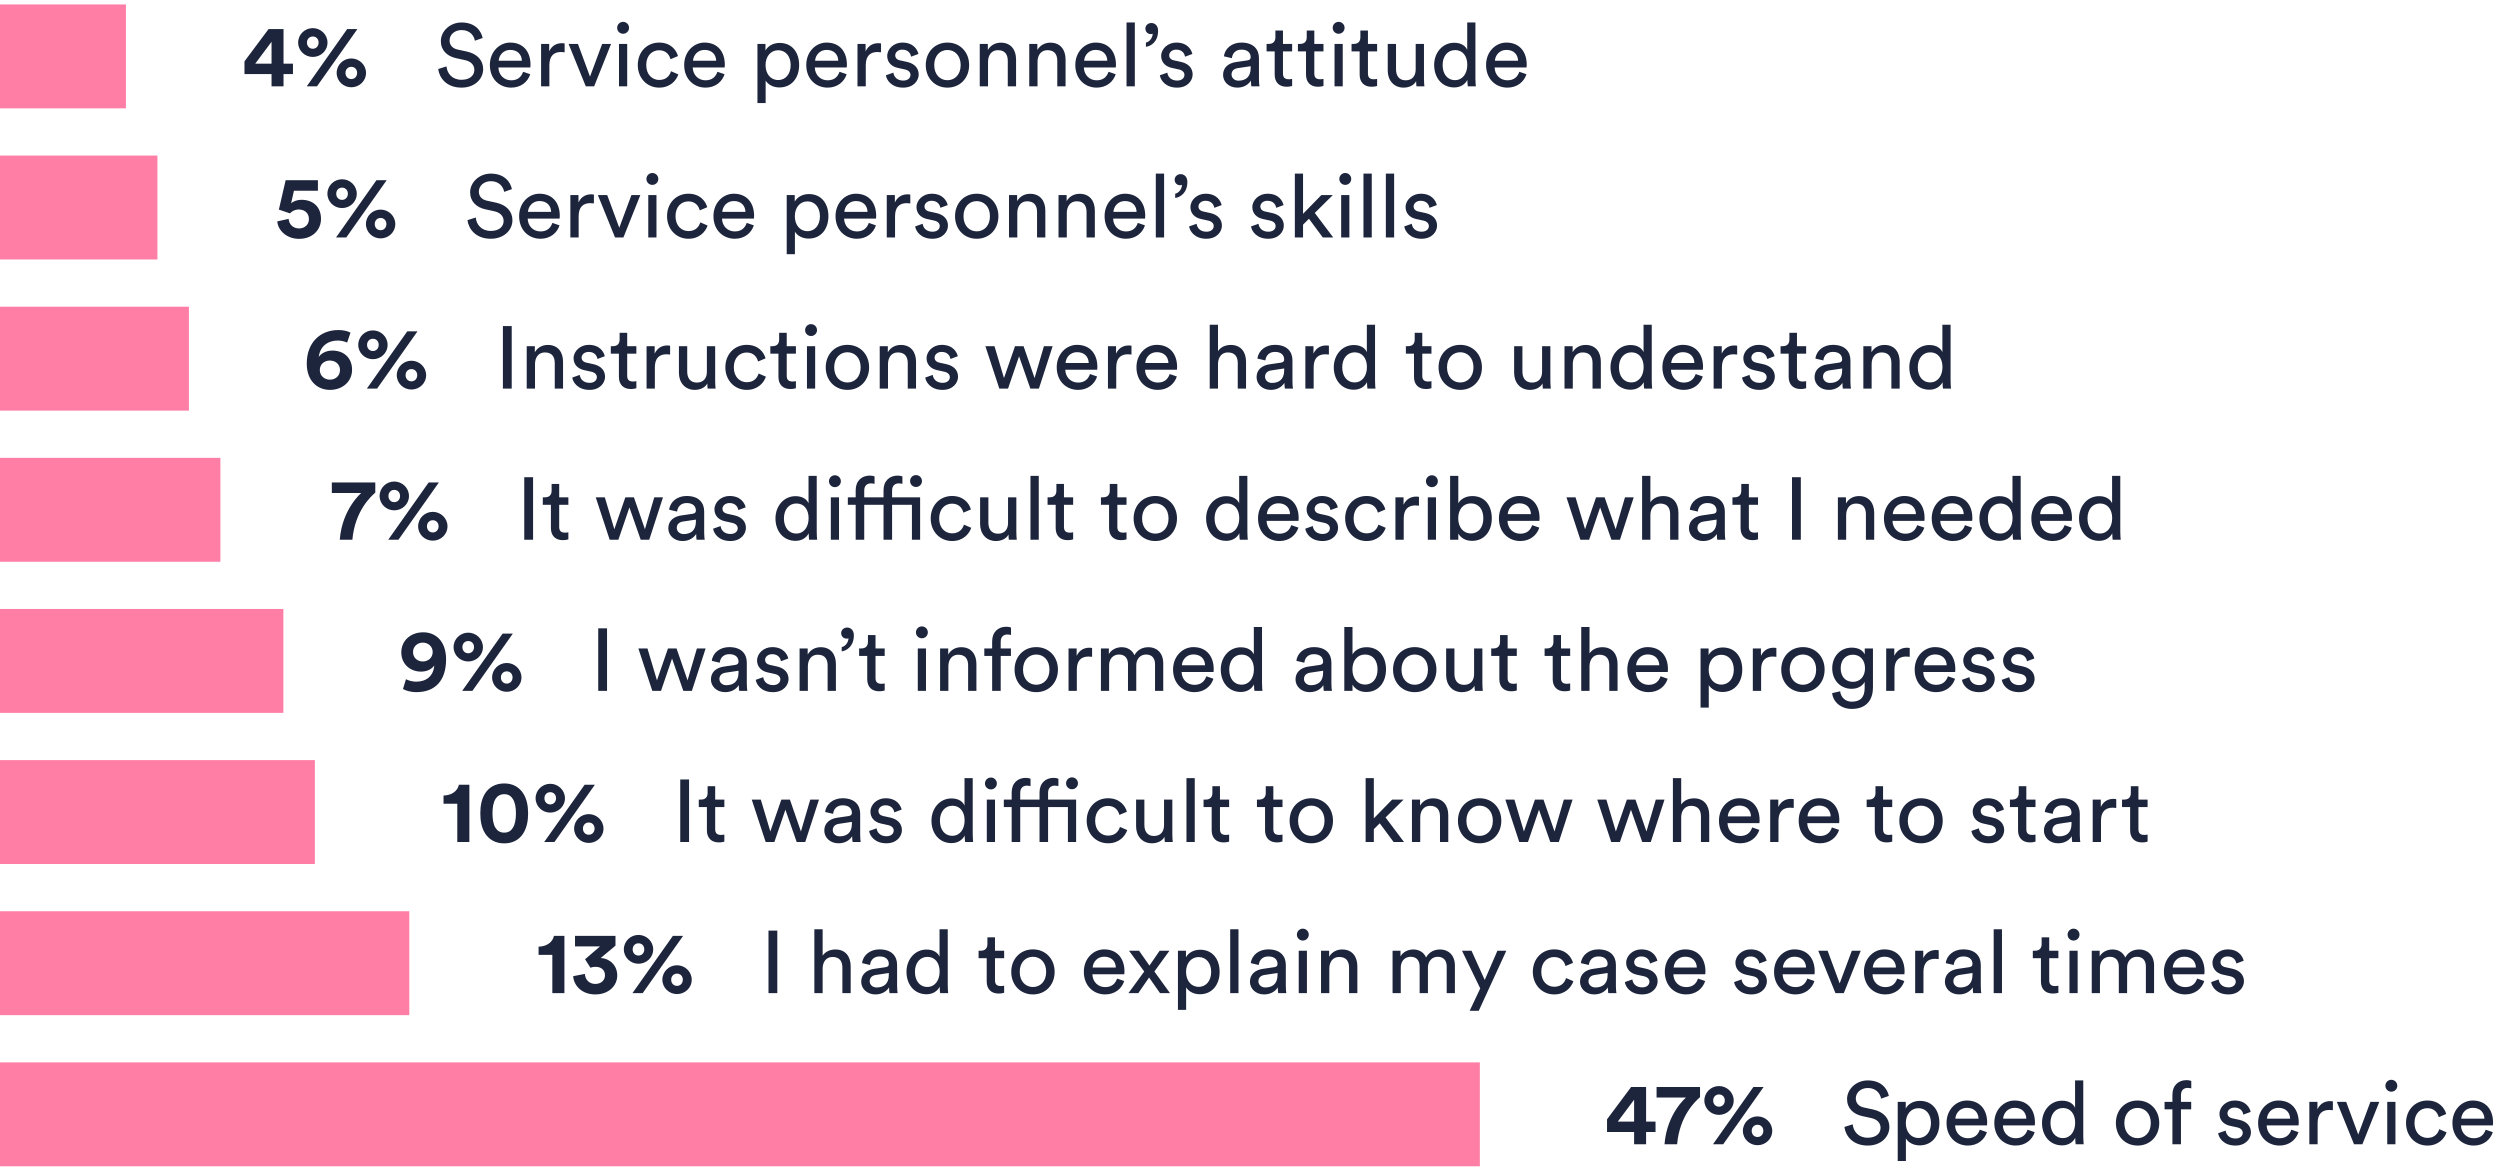 <svg width="794" height="371" viewBox="0 0 794 371" fill="none" xmlns="http://www.w3.org/2000/svg">
<path d="M111.314 105.659C110.558 105.211 109.186 104.819 107.506 104.819C101.514 104.819 97.426 108.963 97.426 115.487C97.426 120.975 100.814 123.831 104.79 123.831C108.794 123.831 111.818 121.171 111.818 117.447C111.818 113.695 109.27 111.343 105.546 111.343C103.418 111.343 101.906 112.351 101.234 113.359C101.654 109.943 104.174 108.151 107.254 108.151C108.402 108.151 109.466 108.459 110.25 108.795L111.314 105.659ZM101.57 117.531C101.57 115.655 103.026 114.507 104.762 114.507C106.526 114.507 107.982 115.655 107.982 117.531C107.982 119.407 106.526 120.583 104.762 120.583C103.082 120.583 101.57 119.379 101.57 117.531ZM116.579 109.523C116.579 108.375 117.391 107.591 118.427 107.591C119.491 107.591 120.275 108.375 120.275 109.523C120.275 110.671 119.491 111.483 118.427 111.483C117.391 111.483 116.579 110.699 116.579 109.523ZM113.779 109.523C113.779 112.071 115.879 114.087 118.427 114.087C120.947 114.087 123.103 112.127 123.103 109.523C123.103 106.947 120.947 104.931 118.427 104.931C115.907 104.931 113.779 106.947 113.779 109.523ZM128.815 119.155C128.815 118.007 129.627 117.223 130.663 117.223C131.727 117.223 132.511 118.007 132.511 119.155C132.511 120.303 131.727 121.115 130.663 121.115C129.627 121.115 128.815 120.331 128.815 119.155ZM126.015 119.155C126.015 121.703 128.115 123.719 130.663 123.719C133.183 123.719 135.339 121.759 135.339 119.155C135.339 116.579 133.183 114.563 130.663 114.563C128.143 114.563 126.015 116.579 126.015 119.155ZM119.771 123.411L132.595 105.239H129.347L116.523 123.411H119.771ZM162.519 123.411V103.559H159.719V123.411H162.519ZM169.919 115.627C169.919 113.583 170.983 111.931 173.055 111.931C175.407 111.931 176.191 113.443 176.191 115.319V123.411H178.823V114.871C178.823 111.875 177.227 109.551 174.007 109.551C172.439 109.551 170.843 110.195 169.863 111.875V109.943H167.287V123.411H169.919V115.627ZM181.75 119.911C181.974 121.451 183.542 123.831 187.238 123.831C190.57 123.831 192.166 121.563 192.166 119.659C192.166 117.671 190.878 116.187 188.442 115.655L186.258 115.179C185.222 114.955 184.718 114.367 184.718 113.555C184.718 112.631 185.614 111.763 186.958 111.763C189.086 111.763 189.646 113.303 189.758 114.003L192.082 113.135C191.802 111.931 190.654 109.523 186.958 109.523C184.326 109.523 182.17 111.483 182.17 113.779C182.17 115.683 183.43 117.111 185.53 117.559L187.826 118.063C188.946 118.315 189.562 118.959 189.562 119.799C189.562 120.751 188.75 121.591 187.266 121.591C185.362 121.591 184.298 120.471 184.13 119.071L181.75 119.911ZM199.198 105.687H196.79V107.871C196.79 109.047 196.174 109.943 194.718 109.943H193.99V112.323H196.566V119.715C196.566 122.151 198.022 123.551 200.318 123.551C201.214 123.551 201.886 123.383 202.11 123.299V121.059C201.886 121.115 201.41 121.171 201.074 121.171C199.702 121.171 199.198 120.555 199.198 119.323V112.323H202.11V109.943H199.198V105.687ZM212.825 109.803C212.685 109.775 212.321 109.719 211.957 109.719C210.585 109.719 208.905 110.223 207.925 112.295V109.943H205.349V123.411H207.981V116.663C207.981 113.695 209.465 112.519 211.677 112.519C212.041 112.519 212.433 112.547 212.825 112.603V109.803ZM224.643 121.787C224.643 122.347 224.699 123.103 224.755 123.411H227.275C227.219 122.935 227.135 121.983 227.135 120.919V109.943H224.503V118.063C224.503 120.107 223.439 121.507 221.311 121.507C219.099 121.507 218.259 119.883 218.259 118.035V109.943H215.627V118.427C215.627 121.479 217.531 123.831 220.667 123.831C222.235 123.831 223.915 123.187 224.643 121.787ZM237.146 111.959C239.442 111.959 240.422 113.499 240.758 114.815L243.138 113.807C242.578 111.763 240.73 109.523 237.146 109.523C233.31 109.523 230.37 112.463 230.37 116.663C230.37 120.751 233.254 123.831 237.174 123.831C240.674 123.831 242.606 121.563 243.25 119.631L240.926 118.623C240.618 119.687 239.694 121.395 237.174 121.395C234.99 121.395 233.058 119.743 233.058 116.663C233.058 113.527 235.018 111.959 237.146 111.959ZM249.866 105.687H247.458V107.871C247.458 109.047 246.842 109.943 245.386 109.943H244.658V112.323H247.234V119.715C247.234 122.151 248.69 123.551 250.986 123.551C251.882 123.551 252.554 123.383 252.778 123.299V121.059C252.554 121.115 252.078 121.171 251.742 121.171C250.37 121.171 249.866 120.555 249.866 119.323V112.323H252.778V109.943H249.866V105.687ZM258.895 123.411V109.943H256.291V123.411H258.895ZM255.703 104.847C255.703 105.883 256.543 106.723 257.579 106.723C258.643 106.723 259.483 105.883 259.483 104.847C259.483 103.783 258.643 102.943 257.579 102.943C256.543 102.943 255.703 103.783 255.703 104.847ZM269.141 121.479C266.901 121.479 264.941 119.799 264.941 116.663C264.941 113.555 266.901 111.875 269.141 111.875C271.381 111.875 273.341 113.555 273.341 116.663C273.341 119.799 271.381 121.479 269.141 121.479ZM269.141 109.523C265.109 109.523 262.253 112.575 262.253 116.663C262.253 120.779 265.109 123.831 269.141 123.831C273.173 123.831 276.029 120.779 276.029 116.663C276.029 112.575 273.173 109.523 269.141 109.523ZM282.028 115.627C282.028 113.583 283.092 111.931 285.164 111.931C287.516 111.931 288.3 113.443 288.3 115.319V123.411H290.932V114.871C290.932 111.875 289.336 109.551 286.116 109.551C284.548 109.551 282.952 110.195 281.972 111.875V109.943H279.396V123.411H282.028V115.627ZM293.859 119.911C294.083 121.451 295.651 123.831 299.347 123.831C302.679 123.831 304.275 121.563 304.275 119.659C304.275 117.671 302.987 116.187 300.551 115.655L298.367 115.179C297.331 114.955 296.827 114.367 296.827 113.555C296.827 112.631 297.723 111.763 299.067 111.763C301.195 111.763 301.755 113.303 301.867 114.003L304.191 113.135C303.911 111.931 302.763 109.523 299.067 109.523C296.435 109.523 294.279 111.483 294.279 113.779C294.279 115.683 295.539 117.111 297.639 117.559L299.935 118.063C301.055 118.315 301.671 118.959 301.671 119.799C301.671 120.751 300.859 121.591 299.375 121.591C297.471 121.591 296.407 120.471 296.239 119.071L293.859 119.911ZM322.367 109.943L318.867 120.079L315.843 109.943H312.959L317.383 123.411H320.155L323.655 113.163L327.239 123.411H329.955L334.323 109.943H331.551L328.583 120.079L325.083 109.943H322.367ZM338.417 115.291C338.529 113.555 339.873 111.847 342.085 111.847C344.465 111.847 345.725 113.359 345.781 115.291H338.417ZM346.173 118.791C345.669 120.303 344.577 121.507 342.393 121.507C340.125 121.507 338.389 119.827 338.333 117.419H348.469C348.497 117.251 348.525 116.915 348.525 116.579C348.525 112.379 346.201 109.523 342.057 109.523C338.669 109.523 335.617 112.407 335.617 116.635C335.617 121.199 338.781 123.831 342.393 123.831C345.529 123.831 347.685 121.955 348.441 119.575L346.173 118.791ZM359.361 109.803C359.221 109.775 358.857 109.719 358.493 109.719C357.121 109.719 355.441 110.223 354.461 112.295V109.943H351.885V123.411H354.517V116.663C354.517 113.695 356.001 112.519 358.213 112.519C358.577 112.519 358.969 112.547 359.361 112.603V109.803ZM363.737 115.291C363.849 113.555 365.193 111.847 367.405 111.847C369.785 111.847 371.045 113.359 371.101 115.291H363.737ZM371.493 118.791C370.989 120.303 369.897 121.507 367.713 121.507C365.445 121.507 363.709 119.827 363.653 117.419H373.789C373.817 117.251 373.845 116.915 373.845 116.579C373.845 112.379 371.521 109.523 367.377 109.523C363.989 109.523 360.937 112.407 360.937 116.635C360.937 121.199 364.101 123.831 367.713 123.831C370.849 123.831 373.005 121.955 373.761 119.575L371.493 118.791ZM386.837 115.487C386.893 113.499 387.957 111.931 389.973 111.931C392.325 111.931 393.109 113.443 393.109 115.319V123.411H395.741V114.871C395.741 111.875 394.145 109.551 390.925 109.551C389.385 109.551 387.817 110.083 386.837 111.511V103.139H384.205V123.411H386.837V115.487ZM399.088 119.799C399.088 121.927 400.852 123.831 403.596 123.831C406.004 123.831 407.348 122.543 407.936 121.591C407.936 122.571 408.02 123.075 408.076 123.411H410.652C410.596 123.075 410.484 122.375 410.484 121.199V114.451C410.484 111.819 408.916 109.523 404.883 109.523C401.972 109.523 399.648 111.315 399.368 113.891L401.888 114.479C402.056 112.911 403.092 111.763 404.94 111.763C406.984 111.763 407.852 112.855 407.852 114.171C407.852 114.647 407.628 115.067 406.816 115.179L403.176 115.711C400.852 116.047 399.088 117.391 399.088 119.799ZM403.96 121.619C402.616 121.619 401.776 120.667 401.776 119.659C401.776 118.455 402.616 117.811 403.736 117.643L407.852 117.027V117.643C407.852 120.583 406.116 121.619 403.96 121.619ZM422.06 109.803C421.92 109.775 421.556 109.719 421.192 109.719C419.82 109.719 418.14 110.223 417.16 112.295V109.943H414.584V123.411H417.216V116.663C417.216 113.695 418.7 112.519 420.912 112.519C421.276 112.519 421.668 112.547 422.06 112.603V109.803ZM426.296 116.635C426.296 113.863 427.864 111.903 430.272 111.903C432.68 111.903 434.136 113.807 434.136 116.579C434.136 119.351 432.652 121.451 430.244 121.451C427.724 121.451 426.296 119.407 426.296 116.635ZM434.164 121.591C434.164 122.403 434.248 123.103 434.304 123.411H436.852C436.824 123.187 436.712 122.207 436.712 120.919V103.139H434.108V111.847C433.66 110.755 432.372 109.579 429.992 109.579C426.184 109.579 423.608 112.827 423.608 116.635C423.608 120.639 426.044 123.775 429.992 123.775C432.092 123.775 433.52 122.655 434.164 121.367V121.591ZM451.717 105.687H449.309V107.871C449.309 109.047 448.693 109.943 447.237 109.943H446.509V112.323H449.085V119.715C449.085 122.151 450.541 123.551 452.837 123.551C453.733 123.551 454.405 123.383 454.629 123.299V121.059C454.405 121.115 453.929 121.171 453.593 121.171C452.221 121.171 451.717 120.555 451.717 119.323V112.323H454.629V109.943H451.717V105.687ZM463.774 121.479C461.534 121.479 459.574 119.799 459.574 116.663C459.574 113.555 461.534 111.875 463.774 111.875C466.014 111.875 467.974 113.555 467.974 116.663C467.974 119.799 466.014 121.479 463.774 121.479ZM463.774 109.523C459.742 109.523 456.886 112.575 456.886 116.663C456.886 120.779 459.742 123.831 463.774 123.831C467.806 123.831 470.662 120.779 470.662 116.663C470.662 112.575 467.806 109.523 463.774 109.523ZM489.905 121.787C489.905 122.347 489.961 123.103 490.017 123.411H492.537C492.481 122.935 492.397 121.983 492.397 120.919V109.943H489.765V118.063C489.765 120.107 488.701 121.507 486.573 121.507C484.361 121.507 483.521 119.883 483.521 118.035V109.943H480.889V118.427C480.889 121.479 482.793 123.831 485.929 123.831C487.497 123.831 489.177 123.187 489.905 121.787ZM499.52 115.627C499.52 113.583 500.584 111.931 502.656 111.931C505.008 111.931 505.792 113.443 505.792 115.319V123.411H508.424V114.871C508.424 111.875 506.828 109.551 503.608 109.551C502.04 109.551 500.444 110.195 499.464 111.875V109.943H496.888V123.411H499.52V115.627ZM514.179 116.635C514.179 113.863 515.747 111.903 518.155 111.903C520.563 111.903 522.019 113.807 522.019 116.579C522.019 119.351 520.535 121.451 518.127 121.451C515.607 121.451 514.179 119.407 514.179 116.635ZM522.047 121.591C522.047 122.403 522.131 123.103 522.187 123.411H524.735C524.707 123.187 524.595 122.207 524.595 120.919V103.139H521.991V111.847C521.543 110.755 520.255 109.579 517.875 109.579C514.067 109.579 511.491 112.827 511.491 116.635C511.491 120.639 513.927 123.775 517.875 123.775C519.975 123.775 521.403 122.655 522.047 121.367V121.591ZM530.78 115.291C530.892 113.555 532.236 111.847 534.448 111.847C536.828 111.847 538.088 113.359 538.144 115.291H530.78ZM538.536 118.791C538.032 120.303 536.94 121.507 534.756 121.507C532.488 121.507 530.752 119.827 530.696 117.419H540.832C540.86 117.251 540.888 116.915 540.888 116.579C540.888 112.379 538.564 109.523 534.42 109.523C531.032 109.523 527.98 112.407 527.98 116.635C527.98 121.199 531.144 123.831 534.756 123.831C537.892 123.831 540.048 121.955 540.804 119.575L538.536 118.791ZM551.724 109.803C551.584 109.775 551.22 109.719 550.856 109.719C549.484 109.719 547.804 110.223 546.824 112.295V109.943H544.248V123.411H546.88V116.663C546.88 113.695 548.364 112.519 550.576 112.519C550.94 112.519 551.332 112.547 551.724 112.603V109.803ZM553.269 119.911C553.493 121.451 555.061 123.831 558.757 123.831C562.089 123.831 563.685 121.563 563.685 119.659C563.685 117.671 562.397 116.187 559.961 115.655L557.777 115.179C556.741 114.955 556.237 114.367 556.237 113.555C556.237 112.631 557.133 111.763 558.477 111.763C560.605 111.763 561.165 113.303 561.277 114.003L563.601 113.135C563.321 111.931 562.173 109.523 558.477 109.523C555.845 109.523 553.689 111.483 553.689 113.779C553.689 115.683 554.949 117.111 557.049 117.559L559.345 118.063C560.465 118.315 561.081 118.959 561.081 119.799C561.081 120.751 560.269 121.591 558.785 121.591C556.881 121.591 555.817 120.471 555.649 119.071L553.269 119.911ZM570.717 105.687H568.309V107.871C568.309 109.047 567.693 109.943 566.237 109.943H565.509V112.323H568.085V119.715C568.085 122.151 569.541 123.551 571.837 123.551C572.733 123.551 573.405 123.383 573.629 123.299V121.059C573.405 121.115 572.929 121.171 572.593 121.171C571.221 121.171 570.717 120.555 570.717 119.323V112.323H573.629V109.943H570.717V105.687ZM576.302 119.799C576.302 121.927 578.066 123.831 580.81 123.831C583.218 123.831 584.562 122.543 585.15 121.591C585.15 122.571 585.234 123.075 585.29 123.411H587.866C587.81 123.075 587.698 122.375 587.698 121.199V114.451C587.698 111.819 586.13 109.523 582.098 109.523C579.186 109.523 576.862 111.315 576.582 113.891L579.102 114.479C579.27 112.911 580.306 111.763 582.154 111.763C584.198 111.763 585.066 112.855 585.066 114.171C585.066 114.647 584.842 115.067 584.03 115.179L580.39 115.711C578.066 116.047 576.302 117.391 576.302 119.799ZM581.174 121.619C579.83 121.619 578.99 120.667 578.99 119.659C578.99 118.455 579.83 117.811 580.95 117.643L585.066 117.027V117.643C585.066 120.583 583.33 121.619 581.174 121.619ZM594.431 115.627C594.431 113.583 595.495 111.931 597.567 111.931C599.919 111.931 600.703 113.443 600.703 115.319V123.411H603.335V114.871C603.335 111.875 601.739 109.551 598.519 109.551C596.951 109.551 595.355 110.195 594.375 111.875V109.943H591.799V123.411H594.431V115.627ZM609.089 116.635C609.089 113.863 610.657 111.903 613.065 111.903C615.473 111.903 616.929 113.807 616.929 116.579C616.929 119.351 615.445 121.451 613.037 121.451C610.517 121.451 609.089 119.407 609.089 116.635ZM616.957 121.591C616.957 122.403 617.041 123.103 617.097 123.411H619.645C619.617 123.187 619.505 122.207 619.505 120.919V103.139H616.901V111.847C616.453 110.755 615.165 109.579 612.785 109.579C608.977 109.579 606.401 112.827 606.401 116.635C606.401 120.639 608.837 123.775 612.785 123.775C614.885 123.775 616.313 122.655 616.957 121.367V121.591Z" fill="#1D253C"/>
<path d="M119.194 153.239H105.39V156.571H114.742C114.742 156.571 108.666 161.639 107.91 171.411H111.914C112.726 162.255 117.822 157.635 119.194 156.459V153.239ZM123.364 157.523C123.364 156.375 124.176 155.591 125.212 155.591C126.276 155.591 127.06 156.375 127.06 157.523C127.06 158.671 126.276 159.483 125.212 159.483C124.176 159.483 123.364 158.699 123.364 157.523ZM120.564 157.523C120.564 160.071 122.664 162.087 125.212 162.087C127.732 162.087 129.888 160.127 129.888 157.523C129.888 154.947 127.732 152.931 125.212 152.931C122.692 152.931 120.564 154.947 120.564 157.523ZM135.6 167.155C135.6 166.007 136.412 165.223 137.448 165.223C138.512 165.223 139.296 166.007 139.296 167.155C139.296 168.303 138.512 169.115 137.448 169.115C136.412 169.115 135.6 168.331 135.6 167.155ZM132.8 167.155C132.8 169.703 134.9 171.719 137.448 171.719C139.968 171.719 142.124 169.759 142.124 167.155C142.124 164.579 139.968 162.563 137.448 162.563C134.928 162.563 132.8 164.579 132.8 167.155ZM126.556 171.411L139.38 153.239H136.132L123.308 171.411H126.556ZM169.304 171.411V151.559H166.504V171.411H169.304ZM177.6 153.687H175.192V155.871C175.192 157.047 174.576 157.943 173.12 157.943H172.392V160.323H174.968V167.715C174.968 170.151 176.424 171.551 178.72 171.551C179.616 171.551 180.288 171.383 180.512 171.299V169.059C180.288 169.115 179.812 169.171 179.476 169.171C178.104 169.171 177.6 168.555 177.6 167.323V160.323H180.512V157.943H177.6V153.687ZM198.613 157.943L195.113 168.079L192.089 157.943H189.205L193.629 171.411H196.401L199.901 161.163L203.485 171.411H206.201L210.569 157.943H207.797L204.829 168.079L201.329 157.943H198.613ZM212.252 167.799C212.252 169.927 214.016 171.831 216.76 171.831C219.168 171.831 220.512 170.543 221.1 169.591C221.1 170.571 221.184 171.075 221.24 171.411H223.816C223.76 171.075 223.648 170.375 223.648 169.199V162.451C223.648 159.819 222.08 157.523 218.048 157.523C215.136 157.523 212.812 159.315 212.532 161.891L215.052 162.479C215.22 160.911 216.256 159.763 218.104 159.763C220.148 159.763 221.016 160.855 221.016 162.171C221.016 162.647 220.792 163.067 219.98 163.179L216.34 163.711C214.016 164.047 212.252 165.391 212.252 167.799ZM217.124 169.619C215.78 169.619 214.94 168.667 214.94 167.659C214.94 166.455 215.78 165.811 216.9 165.643L221.016 165.027V165.643C221.016 168.583 219.28 169.619 217.124 169.619ZM226.488 167.911C226.712 169.451 228.28 171.831 231.976 171.831C235.308 171.831 236.904 169.563 236.904 167.659C236.904 165.671 235.616 164.187 233.18 163.655L230.996 163.179C229.96 162.955 229.456 162.367 229.456 161.555C229.456 160.631 230.352 159.763 231.696 159.763C233.824 159.763 234.384 161.303 234.496 162.003L236.82 161.135C236.54 159.931 235.392 157.523 231.696 157.523C229.064 157.523 226.908 159.483 226.908 161.779C226.908 163.683 228.168 165.111 230.268 165.559L232.564 166.063C233.684 166.315 234.3 166.959 234.3 167.799C234.3 168.751 233.488 169.591 232.004 169.591C230.1 169.591 229.036 168.471 228.868 167.071L226.488 167.911ZM248.976 164.635C248.976 161.863 250.544 159.903 252.952 159.903C255.36 159.903 256.816 161.807 256.816 164.579C256.816 167.351 255.332 169.451 252.924 169.451C250.404 169.451 248.976 167.407 248.976 164.635ZM256.844 169.591C256.844 170.403 256.928 171.103 256.984 171.411H259.532C259.504 171.187 259.392 170.207 259.392 168.919V151.139H256.788V159.847C256.34 158.755 255.052 157.579 252.672 157.579C248.864 157.579 246.288 160.827 246.288 164.635C246.288 168.639 248.724 171.775 252.672 171.775C254.772 171.775 256.2 170.655 256.844 169.367V169.591ZM266.473 171.411V157.943H263.869V171.411H266.473ZM263.281 152.847C263.281 153.883 264.121 154.723 265.157 154.723C266.221 154.723 267.061 153.883 267.061 152.847C267.061 151.783 266.221 150.943 265.157 150.943C264.121 150.943 263.281 151.783 263.281 152.847ZM271.763 157.943H269.271V160.323H271.763V171.411H274.479V160.323H280.611V171.411H283.327V160.323H289.627V171.411H292.231V157.943H283.327V155.815C283.327 153.967 284.531 153.519 285.455 153.519C286.127 153.519 286.463 153.631 286.603 153.687V151.335C286.491 151.251 285.931 151.055 285.035 151.055C282.599 151.055 280.611 152.679 280.611 155.675V157.943H274.479V155.815C274.479 153.967 275.683 153.519 276.607 153.519C277.279 153.519 277.615 153.631 277.755 153.687V151.335C277.643 151.251 277.083 151.055 276.187 151.055C273.751 151.055 271.763 152.679 271.763 155.675V157.943ZM289.039 152.791C289.039 153.827 289.879 154.667 290.915 154.667C291.979 154.667 292.819 153.827 292.819 152.791C292.819 151.727 291.979 150.887 290.915 150.887C289.879 150.887 289.039 151.727 289.039 152.791ZM302.365 159.959C304.661 159.959 305.641 161.499 305.977 162.815L308.357 161.807C307.797 159.763 305.949 157.523 302.365 157.523C298.529 157.523 295.589 160.463 295.589 164.663C295.589 168.751 298.473 171.831 302.393 171.831C305.893 171.831 307.825 169.563 308.469 167.631L306.145 166.623C305.837 167.687 304.913 169.395 302.393 169.395C300.209 169.395 298.277 167.743 298.277 164.663C298.277 161.527 300.237 159.959 302.365 159.959ZM320.296 169.787C320.296 170.347 320.352 171.103 320.408 171.411H322.928C322.872 170.935 322.788 169.983 322.788 168.919V157.943H320.156V166.063C320.156 168.107 319.092 169.507 316.964 169.507C314.752 169.507 313.912 167.883 313.912 166.035V157.943H311.28V166.427C311.28 169.479 313.184 171.831 316.32 171.831C317.888 171.831 319.568 171.187 320.296 169.787ZM329.911 171.411V151.139H327.279V171.411H329.911ZM337.916 153.687H335.508V155.871C335.508 157.047 334.892 157.943 333.436 157.943H332.708V160.323H335.284V167.715C335.284 170.151 336.74 171.551 339.036 171.551C339.932 171.551 340.604 171.383 340.828 171.299V169.059C340.604 169.115 340.128 169.171 339.792 169.171C338.42 169.171 337.916 168.555 337.916 167.323V160.323H340.828V157.943H337.916V153.687ZM354.87 153.687H352.462V155.871C352.462 157.047 351.846 157.943 350.39 157.943H349.662V160.323H352.238V167.715C352.238 170.151 353.694 171.551 355.99 171.551C356.886 171.551 357.558 171.383 357.782 171.299V169.059C357.558 169.115 357.082 169.171 356.746 169.171C355.374 169.171 354.87 168.555 354.87 167.323V160.323H357.782V157.943H354.87V153.687ZM366.926 169.479C364.686 169.479 362.726 167.799 362.726 164.663C362.726 161.555 364.686 159.875 366.926 159.875C369.166 159.875 371.126 161.555 371.126 164.663C371.126 167.799 369.166 169.479 366.926 169.479ZM366.926 157.523C362.894 157.523 360.038 160.575 360.038 164.663C360.038 168.779 362.894 171.831 366.926 171.831C370.958 171.831 373.814 168.779 373.814 164.663C373.814 160.575 370.958 157.523 366.926 157.523ZM385.749 164.635C385.749 161.863 387.317 159.903 389.725 159.903C392.133 159.903 393.589 161.807 393.589 164.579C393.589 167.351 392.105 169.451 389.697 169.451C387.177 169.451 385.749 167.407 385.749 164.635ZM393.617 169.591C393.617 170.403 393.701 171.103 393.757 171.411H396.305C396.277 171.187 396.165 170.207 396.165 168.919V151.139H393.561V159.847C393.113 158.755 391.825 157.579 389.445 157.579C385.637 157.579 383.061 160.827 383.061 164.635C383.061 168.639 385.497 171.775 389.445 171.775C391.545 171.775 392.973 170.655 393.617 169.367V169.591ZM402.35 163.291C402.462 161.555 403.806 159.847 406.018 159.847C408.398 159.847 409.658 161.359 409.714 163.291H402.35ZM410.106 166.791C409.602 168.303 408.51 169.507 406.326 169.507C404.058 169.507 402.322 167.827 402.266 165.419H412.402C412.43 165.251 412.458 164.915 412.458 164.579C412.458 160.379 410.134 157.523 405.99 157.523C402.602 157.523 399.55 160.407 399.55 164.635C399.55 169.199 402.714 171.831 406.326 171.831C409.462 171.831 411.618 169.955 412.374 167.575L410.106 166.791ZM414.558 167.911C414.782 169.451 416.35 171.831 420.046 171.831C423.378 171.831 424.974 169.563 424.974 167.659C424.974 165.671 423.686 164.187 421.25 163.655L419.066 163.179C418.03 162.955 417.526 162.367 417.526 161.555C417.526 160.631 418.422 159.763 419.766 159.763C421.894 159.763 422.454 161.303 422.566 162.003L424.89 161.135C424.61 159.931 423.462 157.523 419.766 157.523C417.134 157.523 414.978 159.483 414.978 161.779C414.978 163.683 416.238 165.111 418.338 165.559L420.634 166.063C421.754 166.315 422.37 166.959 422.37 167.799C422.37 168.751 421.558 169.591 420.074 169.591C418.17 169.591 417.106 168.471 416.938 167.071L414.558 167.911ZM433.998 159.959C436.294 159.959 437.274 161.499 437.61 162.815L439.99 161.807C439.43 159.763 437.582 157.523 433.998 157.523C430.162 157.523 427.222 160.463 427.222 164.663C427.222 168.751 430.106 171.831 434.026 171.831C437.526 171.831 439.458 169.563 440.102 167.631L437.778 166.623C437.47 167.687 436.546 169.395 434.026 169.395C431.842 169.395 429.91 167.743 429.91 164.663C429.91 161.527 431.87 159.959 433.998 159.959ZM450.665 157.803C450.525 157.775 450.161 157.719 449.797 157.719C448.425 157.719 446.745 158.223 445.765 160.295V157.943H443.189V171.411H445.821V164.663C445.821 161.695 447.305 160.519 449.517 160.519C449.881 160.519 450.273 160.547 450.665 160.603V157.803ZM456.074 171.411V157.943H453.47V171.411H456.074ZM452.882 152.847C452.882 153.883 453.722 154.723 454.758 154.723C455.822 154.723 456.662 153.883 456.662 152.847C456.662 151.783 455.822 150.943 454.758 150.943C453.722 150.943 452.882 151.783 452.882 152.847ZM463.157 171.411V169.451C463.997 170.907 465.537 171.775 467.525 171.775C471.529 171.775 473.797 168.611 473.797 164.607C473.797 160.687 471.697 157.551 467.609 157.551C465.369 157.551 463.801 158.643 463.157 159.847V151.139H460.553V171.411H463.157ZM471.109 164.607C471.109 167.519 469.541 169.423 467.133 169.423C464.809 169.423 463.129 167.519 463.129 164.607C463.129 161.695 464.809 159.875 467.133 159.875C469.569 159.875 471.109 161.695 471.109 164.607ZM478.858 163.291C478.97 161.555 480.314 159.847 482.526 159.847C484.906 159.847 486.166 161.359 486.222 163.291H478.858ZM486.614 166.791C486.11 168.303 485.018 169.507 482.834 169.507C480.566 169.507 478.83 167.827 478.774 165.419H488.91C488.938 165.251 488.966 164.915 488.966 164.579C488.966 160.379 486.642 157.523 482.498 157.523C479.11 157.523 476.058 160.407 476.058 164.635C476.058 169.199 479.222 171.831 482.834 171.831C485.97 171.831 488.126 169.955 488.882 167.575L486.614 166.791ZM506.914 157.943L503.414 168.079L500.39 157.943H497.506L501.93 171.411H504.702L508.202 161.163L511.786 171.411H514.502L518.87 157.943H516.098L513.13 168.079L509.63 157.943H506.914ZM524.161 163.487C524.217 161.499 525.281 159.931 527.297 159.931C529.649 159.931 530.433 161.443 530.433 163.319V171.411H533.065V162.871C533.065 159.875 531.469 157.551 528.249 157.551C526.709 157.551 525.141 158.083 524.161 159.511V151.139H521.529V171.411H524.161V163.487ZM536.412 167.799C536.412 169.927 538.176 171.831 540.92 171.831C543.328 171.831 544.672 170.543 545.26 169.591C545.26 170.571 545.344 171.075 545.4 171.411H547.976C547.92 171.075 547.808 170.375 547.808 169.199V162.451C547.808 159.819 546.24 157.523 542.208 157.523C539.296 157.523 536.972 159.315 536.692 161.891L539.212 162.479C539.38 160.911 540.416 159.763 542.264 159.763C544.308 159.763 545.176 160.855 545.176 162.171C545.176 162.647 544.952 163.067 544.14 163.179L540.5 163.711C538.176 164.047 536.412 165.391 536.412 167.799ZM541.284 169.619C539.94 169.619 539.1 168.667 539.1 167.659C539.1 166.455 539.94 165.811 541.06 165.643L545.176 165.027V165.643C545.176 168.583 543.44 169.619 541.284 169.619ZM555.436 153.687H553.028V155.871C553.028 157.047 552.412 157.943 550.956 157.943H550.228V160.323H552.804V167.715C552.804 170.151 554.26 171.551 556.556 171.551C557.452 171.551 558.124 171.383 558.348 171.299V169.059C558.124 169.115 557.648 169.171 557.312 169.171C555.94 169.171 555.436 168.555 555.436 167.323V160.323H558.348V157.943H555.436V153.687ZM571.941 171.411V151.559H569.141V171.411H571.941ZM586.341 163.627C586.341 161.583 587.405 159.931 589.477 159.931C591.829 159.931 592.613 161.443 592.613 163.319V171.411H595.245V162.871C595.245 159.875 593.649 157.551 590.429 157.551C588.861 157.551 587.265 158.195 586.285 159.875V157.943H583.709V171.411H586.341V163.627ZM601.139 163.291C601.251 161.555 602.595 159.847 604.807 159.847C607.187 159.847 608.447 161.359 608.503 163.291H601.139ZM608.895 166.791C608.391 168.303 607.299 169.507 605.115 169.507C602.847 169.507 601.111 167.827 601.055 165.419H611.191C611.219 165.251 611.247 164.915 611.247 164.579C611.247 160.379 608.923 157.523 604.779 157.523C601.391 157.523 598.339 160.407 598.339 164.635C598.339 169.199 601.503 171.831 605.115 171.831C608.251 171.831 610.407 169.955 611.163 167.575L608.895 166.791ZM616.315 163.291C616.427 161.555 617.771 159.847 619.983 159.847C622.363 159.847 623.623 161.359 623.679 163.291H616.315ZM624.071 166.791C623.567 168.303 622.475 169.507 620.291 169.507C618.023 169.507 616.287 167.827 616.231 165.419H626.367C626.395 165.251 626.423 164.915 626.423 164.579C626.423 160.379 624.099 157.523 619.955 157.523C616.567 157.523 613.515 160.407 613.515 164.635C613.515 169.199 616.679 171.831 620.291 171.831C623.427 171.831 625.583 169.955 626.339 167.575L624.071 166.791ZM631.351 164.635C631.351 161.863 632.919 159.903 635.327 159.903C637.735 159.903 639.191 161.807 639.191 164.579C639.191 167.351 637.707 169.451 635.299 169.451C632.779 169.451 631.351 167.407 631.351 164.635ZM639.219 169.591C639.219 170.403 639.303 171.103 639.359 171.411H641.907C641.879 171.187 641.767 170.207 641.767 168.919V151.139H639.163V159.847C638.715 158.755 637.427 157.579 635.047 157.579C631.239 157.579 628.663 160.827 628.663 164.635C628.663 168.639 631.099 171.775 635.047 171.775C637.147 171.775 638.575 170.655 639.219 169.367V169.591ZM647.952 163.291C648.064 161.555 649.408 159.847 651.62 159.847C654 159.847 655.26 161.359 655.316 163.291H647.952ZM655.708 166.791C655.204 168.303 654.112 169.507 651.928 169.507C649.66 169.507 647.924 167.827 647.868 165.419H658.004C658.032 165.251 658.06 164.915 658.06 164.579C658.06 160.379 655.736 157.523 651.592 157.523C648.204 157.523 645.152 160.407 645.152 164.635C645.152 169.199 648.316 171.831 651.928 171.831C655.064 171.831 657.22 169.955 657.976 167.575L655.708 166.791ZM662.988 164.635C662.988 161.863 664.556 159.903 666.964 159.903C669.372 159.903 670.828 161.807 670.828 164.579C670.828 167.351 669.344 169.451 666.936 169.451C664.416 169.451 662.988 167.407 662.988 164.635ZM670.856 169.591C670.856 170.403 670.94 171.103 670.996 171.411H673.544C673.516 171.187 673.404 170.207 673.404 168.919V151.139H670.8V159.847C670.352 158.755 669.064 157.579 666.684 157.579C662.876 157.579 660.3 160.827 660.3 164.635C660.3 168.639 662.736 171.775 666.684 171.775C668.784 171.775 670.212 170.655 670.856 169.367V169.591Z" fill="#1D253C"/>
<path d="M127.984 218.823C128.936 219.411 130.644 219.831 132.184 219.831C138.4 219.831 141.676 215.967 141.676 209.415C141.676 203.619 138.372 200.819 134.424 200.819C130.392 200.819 127.452 203.479 127.452 207.203C127.452 210.955 130.336 213.307 133.724 213.307C135.628 213.307 137.168 212.495 137.924 211.347C137.672 214.679 135.46 216.499 132.156 216.499C130.896 216.499 129.58 216.079 128.936 215.715L127.984 218.823ZM137.42 207.091C137.42 208.883 135.992 210.087 134.284 210.087C132.576 210.087 131.176 208.911 131.176 207.091C131.176 205.299 132.604 204.095 134.284 204.095C135.992 204.095 137.42 205.299 137.42 207.091ZM146.856 205.523C146.856 204.375 147.668 203.591 148.704 203.591C149.768 203.591 150.552 204.375 150.552 205.523C150.552 206.671 149.768 207.483 148.704 207.483C147.668 207.483 146.856 206.699 146.856 205.523ZM144.056 205.523C144.056 208.071 146.156 210.087 148.704 210.087C151.224 210.087 153.38 208.127 153.38 205.523C153.38 202.947 151.224 200.931 148.704 200.931C146.184 200.931 144.056 202.947 144.056 205.523ZM159.092 215.155C159.092 214.007 159.904 213.223 160.94 213.223C162.004 213.223 162.788 214.007 162.788 215.155C162.788 216.303 162.004 217.115 160.94 217.115C159.904 217.115 159.092 216.331 159.092 215.155ZM156.292 215.155C156.292 217.703 158.392 219.719 160.94 219.719C163.46 219.719 165.616 217.759 165.616 215.155C165.616 212.579 163.46 210.563 160.94 210.563C158.42 210.563 156.292 212.579 156.292 215.155ZM150.048 219.411L162.872 201.239H159.624L146.8 219.411H150.048ZM192.797 219.411V199.559H189.997V219.411H192.797ZM212.152 205.943L208.652 216.079L205.628 205.943H202.744L207.168 219.411H209.94L213.44 209.163L217.024 219.411H219.74L224.108 205.943H221.336L218.368 216.079L214.868 205.943H212.152ZM225.791 215.799C225.791 217.927 227.555 219.831 230.299 219.831C232.707 219.831 234.051 218.543 234.639 217.591C234.639 218.571 234.723 219.075 234.779 219.411H237.355C237.299 219.075 237.187 218.375 237.187 217.199V210.451C237.187 207.819 235.619 205.523 231.587 205.523C228.675 205.523 226.351 207.315 226.071 209.891L228.591 210.479C228.759 208.911 229.795 207.763 231.643 207.763C233.687 207.763 234.555 208.855 234.555 210.171C234.555 210.647 234.331 211.067 233.519 211.179L229.879 211.711C227.555 212.047 225.791 213.391 225.791 215.799ZM230.663 217.619C229.319 217.619 228.479 216.667 228.479 215.659C228.479 214.455 229.319 213.811 230.439 213.643L234.555 213.027V213.643C234.555 216.583 232.819 217.619 230.663 217.619ZM240.027 215.911C240.251 217.451 241.819 219.831 245.515 219.831C248.847 219.831 250.443 217.563 250.443 215.659C250.443 213.671 249.155 212.187 246.719 211.655L244.535 211.179C243.499 210.955 242.995 210.367 242.995 209.555C242.995 208.631 243.891 207.763 245.235 207.763C247.363 207.763 247.923 209.303 248.035 210.003L250.359 209.135C250.079 207.931 248.931 205.523 245.235 205.523C242.603 205.523 240.447 207.483 240.447 209.779C240.447 211.683 241.707 213.111 243.807 213.559L246.103 214.063C247.223 214.315 247.839 214.959 247.839 215.799C247.839 216.751 247.027 217.591 245.543 217.591C243.639 217.591 242.575 216.471 242.407 215.071L240.027 215.911ZM256.579 211.627C256.579 209.583 257.643 207.931 259.715 207.931C262.067 207.931 262.851 209.443 262.851 211.319V219.411H265.483V210.871C265.483 207.875 263.887 205.551 260.667 205.551C259.099 205.551 257.503 206.195 256.523 207.875V205.943H253.947V219.411H256.579V211.627ZM267.155 201.043C267.155 202.163 267.939 202.835 268.919 202.835C269.199 202.835 269.395 202.751 269.479 202.695C269.451 203.955 268.583 205.243 267.323 205.523V206.867C268.947 206.671 271.187 205.243 271.187 201.771C271.187 200.147 270.179 199.307 269.059 199.307C267.967 199.307 267.155 200.119 267.155 201.043ZM278.065 201.687H275.657V203.871C275.657 205.047 275.041 205.943 273.585 205.943H272.857V208.323H275.433V215.715C275.433 218.151 276.889 219.551 279.185 219.551C280.081 219.551 280.753 219.383 280.977 219.299V217.059C280.753 217.115 280.277 217.171 279.941 217.171C278.569 217.171 278.065 216.555 278.065 215.323V208.323H280.977V205.943H278.065V201.687ZM294.094 219.411V205.943H291.49V219.411H294.094ZM290.902 200.847C290.902 201.883 291.742 202.723 292.778 202.723C293.842 202.723 294.682 201.883 294.682 200.847C294.682 199.783 293.842 198.943 292.778 198.943C291.742 198.943 290.902 199.783 290.902 200.847ZM301.204 211.627C301.204 209.583 302.268 207.931 304.34 207.931C306.692 207.931 307.476 209.443 307.476 211.319V219.411H310.108V210.871C310.108 207.875 308.512 205.551 305.292 205.551C303.724 205.551 302.128 206.195 301.148 207.875V205.943H298.572V219.411H301.204V211.627ZM321.071 208.323V205.943H317.823V203.815C317.823 201.967 319.027 201.519 319.951 201.519C320.623 201.519 320.959 201.631 321.099 201.687V199.335C320.987 199.251 320.427 199.055 319.531 199.055C317.095 199.055 315.107 200.679 315.107 203.675V205.943H312.615V208.323H315.107V219.411H317.823V208.323H321.071ZM329.113 217.479C326.873 217.479 324.913 215.799 324.913 212.663C324.913 209.555 326.873 207.875 329.113 207.875C331.353 207.875 333.313 209.555 333.313 212.663C333.313 215.799 331.353 217.479 329.113 217.479ZM329.113 205.523C325.081 205.523 322.225 208.575 322.225 212.663C322.225 216.779 325.081 219.831 329.113 219.831C333.145 219.831 336.001 216.779 336.001 212.663C336.001 208.575 333.145 205.523 329.113 205.523ZM346.845 205.803C346.705 205.775 346.341 205.719 345.977 205.719C344.605 205.719 342.925 206.223 341.945 208.295V205.943H339.369V219.411H342.001V212.663C342.001 209.695 343.485 208.519 345.697 208.519C346.061 208.519 346.453 208.547 346.845 208.603V205.803ZM352.254 219.411V211.291C352.254 209.275 353.514 207.875 355.39 207.875C357.406 207.875 358.246 209.219 358.246 210.955V219.411H360.878V211.263C360.878 209.331 362.138 207.875 363.986 207.875C365.974 207.875 366.842 209.191 366.842 210.955V219.411H369.446V210.675C369.446 207.147 367.15 205.551 364.798 205.551C363.09 205.551 361.354 206.167 360.29 208.099C359.562 206.363 357.938 205.551 356.258 205.551C354.69 205.551 353.01 206.251 352.17 207.735V205.943H349.65V219.411H352.254ZM375.366 211.291C375.478 209.555 376.822 207.847 379.034 207.847C381.414 207.847 382.674 209.359 382.73 211.291H375.366ZM383.122 214.791C382.618 216.303 381.526 217.507 379.342 217.507C377.074 217.507 375.338 215.827 375.282 213.419H385.418C385.446 213.251 385.474 212.915 385.474 212.579C385.474 208.379 383.15 205.523 379.006 205.523C375.618 205.523 372.566 208.407 372.566 212.635C372.566 217.199 375.73 219.831 379.342 219.831C382.478 219.831 384.634 217.955 385.39 215.575L383.122 214.791ZM390.402 212.635C390.402 209.863 391.97 207.903 394.378 207.903C396.786 207.903 398.242 209.807 398.242 212.579C398.242 215.351 396.758 217.451 394.35 217.451C391.83 217.451 390.402 215.407 390.402 212.635ZM398.27 217.591C398.27 218.403 398.354 219.103 398.41 219.411H400.958C400.93 219.187 400.818 218.207 400.818 216.919V199.139H398.214V207.847C397.766 206.755 396.478 205.579 394.098 205.579C390.29 205.579 387.714 208.827 387.714 212.635C387.714 216.639 390.15 219.775 394.098 219.775C396.198 219.775 397.626 218.655 398.27 217.367V217.591ZM411.455 215.799C411.455 217.927 413.219 219.831 415.963 219.831C418.371 219.831 419.715 218.543 420.303 217.591C420.303 218.571 420.387 219.075 420.443 219.411H423.019C422.963 219.075 422.851 218.375 422.851 217.199V210.451C422.851 207.819 421.283 205.523 417.251 205.523C414.339 205.523 412.015 207.315 411.735 209.891L414.255 210.479C414.423 208.911 415.459 207.763 417.307 207.763C419.351 207.763 420.219 208.855 420.219 210.171C420.219 210.647 419.995 211.067 419.183 211.179L415.543 211.711C413.219 212.047 411.455 213.391 411.455 215.799ZM416.327 217.619C414.983 217.619 414.143 216.667 414.143 215.659C414.143 214.455 414.983 213.811 416.103 213.643L420.219 213.027V213.643C420.219 216.583 418.483 217.619 416.327 217.619ZM429.555 219.411V217.451C430.395 218.907 431.935 219.775 433.923 219.775C437.927 219.775 440.195 216.611 440.195 212.607C440.195 208.687 438.095 205.551 434.007 205.551C431.767 205.551 430.199 206.643 429.555 207.847V199.139H426.951V219.411H429.555ZM437.507 212.607C437.507 215.519 435.939 217.423 433.531 217.423C431.207 217.423 429.527 215.519 429.527 212.607C429.527 209.695 431.207 207.875 433.531 207.875C435.967 207.875 437.507 209.695 437.507 212.607ZM449.317 217.479C447.077 217.479 445.117 215.799 445.117 212.663C445.117 209.555 447.077 207.875 449.317 207.875C451.557 207.875 453.517 209.555 453.517 212.663C453.517 215.799 451.557 217.479 449.317 217.479ZM449.317 205.523C445.285 205.523 442.429 208.575 442.429 212.663C442.429 216.779 445.285 219.831 449.317 219.831C453.349 219.831 456.205 216.779 456.205 212.663C456.205 208.575 453.349 205.523 449.317 205.523ZM468.311 217.787C468.311 218.347 468.367 219.103 468.423 219.411H470.943C470.887 218.935 470.803 217.983 470.803 216.919V205.943H468.171V214.063C468.171 216.107 467.107 217.507 464.979 217.507C462.767 217.507 461.927 215.883 461.927 214.035V205.943H459.295V214.427C459.295 217.479 461.199 219.831 464.335 219.831C465.903 219.831 467.583 219.187 468.311 217.787ZM478.823 201.687H476.415V203.871C476.415 205.047 475.799 205.943 474.343 205.943H473.615V208.323H476.191V215.715C476.191 218.151 477.647 219.551 479.943 219.551C480.839 219.551 481.511 219.383 481.735 219.299V217.059C481.511 217.115 481.035 217.171 480.699 217.171C479.327 217.171 478.823 216.555 478.823 215.323V208.323H481.735V205.943H478.823V201.687ZM495.776 201.687H493.368V203.871C493.368 205.047 492.752 205.943 491.296 205.943H490.568V208.323H493.144V215.715C493.144 218.151 494.6 219.551 496.896 219.551C497.792 219.551 498.464 219.383 498.688 219.299V217.059C498.464 217.115 497.988 217.171 497.652 217.171C496.28 217.171 495.776 216.555 495.776 215.323V208.323H498.688V205.943H495.776V201.687ZM504.833 211.487C504.889 209.499 505.953 207.931 507.969 207.931C510.321 207.931 511.105 209.443 511.105 211.319V219.411H513.737V210.871C513.737 207.875 512.141 205.551 508.921 205.551C507.381 205.551 505.813 206.083 504.833 207.511V199.139H502.201V219.411H504.833V211.487ZM519.632 211.291C519.744 209.555 521.088 207.847 523.3 207.847C525.68 207.847 526.94 209.359 526.996 211.291H519.632ZM527.388 214.791C526.884 216.303 525.792 217.507 523.608 217.507C521.34 217.507 519.604 215.827 519.548 213.419H529.684C529.712 213.251 529.74 212.915 529.74 212.579C529.74 208.379 527.416 205.523 523.272 205.523C519.884 205.523 516.832 208.407 516.832 212.635C516.832 217.199 519.996 219.831 523.608 219.831C526.744 219.831 528.9 217.955 529.656 215.575L527.388 214.791ZM542.703 224.731V217.591C543.431 218.795 544.999 219.775 547.071 219.775C551.019 219.775 553.343 216.667 553.343 212.663C553.343 208.743 551.187 205.635 547.155 205.635C544.971 205.635 543.375 206.699 542.647 208.043V205.943H540.099V224.731H542.703ZM550.655 212.663C550.655 215.435 549.115 217.423 546.679 217.423C544.271 217.423 542.675 215.435 542.675 212.663C542.675 209.975 544.271 207.959 546.679 207.959C549.143 207.959 550.655 209.975 550.655 212.663ZM564.173 205.803C564.033 205.775 563.669 205.719 563.305 205.719C561.933 205.719 560.253 206.223 559.273 208.295V205.943H556.697V219.411H559.329V212.663C559.329 209.695 560.813 208.519 563.025 208.519C563.389 208.519 563.781 208.547 564.173 208.603V205.803ZM572.61 217.479C570.37 217.479 568.41 215.799 568.41 212.663C568.41 209.555 570.37 207.875 572.61 207.875C574.85 207.875 576.81 209.555 576.81 212.663C576.81 215.799 574.85 217.479 572.61 217.479ZM572.61 205.523C568.578 205.523 565.722 208.575 565.722 212.663C565.722 216.779 568.578 219.831 572.61 219.831C576.642 219.831 579.498 216.779 579.498 212.663C579.498 208.575 576.642 205.523 572.61 205.523ZM581.885 220.139C582.221 223.023 584.741 225.151 588.101 225.151C593.169 225.151 594.849 221.819 594.849 218.403V205.943H592.245V207.819C591.573 206.475 590.173 205.691 588.101 205.691C584.405 205.691 581.913 208.603 581.913 212.243C581.913 216.051 584.517 218.767 588.101 218.767C590.117 218.767 591.573 217.787 592.217 216.555V218.487C592.217 221.399 590.929 222.855 588.101 222.855C586.057 222.855 584.629 221.427 584.433 219.551L581.885 220.139ZM588.493 216.555C586.113 216.555 584.601 214.875 584.601 212.243C584.601 209.639 586.169 207.931 588.493 207.931C590.761 207.931 592.329 209.639 592.329 212.243C592.329 214.847 590.761 216.555 588.493 216.555ZM606.529 205.803C606.389 205.775 606.025 205.719 605.661 205.719C604.289 205.719 602.609 206.223 601.629 208.295V205.943H599.053V219.411H601.685V212.663C601.685 209.695 603.169 208.519 605.381 208.519C605.745 208.519 606.137 208.547 606.529 208.603V205.803ZM610.905 211.291C611.017 209.555 612.361 207.847 614.573 207.847C616.953 207.847 618.213 209.359 618.269 211.291H610.905ZM618.661 214.791C618.157 216.303 617.065 217.507 614.881 217.507C612.613 217.507 610.877 215.827 610.821 213.419H620.957C620.985 213.251 621.013 212.915 621.013 212.579C621.013 208.379 618.689 205.523 614.545 205.523C611.157 205.523 608.105 208.407 608.105 212.635C608.105 217.199 611.269 219.831 614.881 219.831C618.017 219.831 620.173 217.955 620.929 215.575L618.661 214.791ZM623.113 215.911C623.337 217.451 624.905 219.831 628.601 219.831C631.933 219.831 633.529 217.563 633.529 215.659C633.529 213.671 632.241 212.187 629.805 211.655L627.621 211.179C626.585 210.955 626.081 210.367 626.081 209.555C626.081 208.631 626.977 207.763 628.321 207.763C630.449 207.763 631.009 209.303 631.121 210.003L633.445 209.135C633.165 207.931 632.017 205.523 628.321 205.523C625.689 205.523 623.533 207.483 623.533 209.779C623.533 211.683 624.793 213.111 626.893 213.559L629.189 214.063C630.309 214.315 630.925 214.959 630.925 215.799C630.925 216.751 630.113 217.591 628.629 217.591C626.725 217.591 625.661 216.471 625.493 215.071L623.113 215.911ZM635.773 215.911C635.997 217.451 637.565 219.831 641.261 219.831C644.593 219.831 646.189 217.563 646.189 215.659C646.189 213.671 644.901 212.187 642.465 211.655L640.281 211.179C639.245 210.955 638.741 210.367 638.741 209.555C638.741 208.631 639.637 207.763 640.981 207.763C643.109 207.763 643.669 209.303 643.781 210.003L646.105 209.135C645.825 207.931 644.677 205.523 640.981 205.523C638.349 205.523 636.193 207.483 636.193 209.779C636.193 211.683 637.453 213.111 639.553 213.559L641.849 214.063C642.969 214.315 643.585 214.959 643.585 215.799C643.585 216.751 642.773 217.591 641.289 217.591C639.385 217.591 638.321 216.471 638.153 215.071L635.773 215.911Z" fill="#1D253C"/>
<path d="M149.072 267.411V249.239H145.74C145.376 251.143 143.528 252.627 140.868 252.655V255.259H145.236V267.411H149.072ZM156.414 258.339C156.414 256.435 156.694 254.811 157.394 253.719C157.954 252.823 158.822 252.235 160.138 252.235C161.482 252.235 162.294 252.823 162.854 253.719C163.582 254.811 163.862 256.435 163.862 258.339C163.862 260.243 163.582 261.867 162.854 262.959C162.294 263.855 161.482 264.443 160.138 264.443C158.822 264.443 157.954 263.855 157.394 262.959C156.694 261.867 156.414 260.243 156.414 258.339ZM152.55 258.339C152.55 260.663 152.914 262.931 154.146 264.807C155.35 266.599 157.31 267.859 160.138 267.859C162.966 267.859 164.926 266.599 166.102 264.807C167.334 262.931 167.726 260.663 167.726 258.339C167.726 256.015 167.334 253.747 166.102 251.871C164.926 250.079 162.966 248.819 160.138 248.819C157.31 248.819 155.35 250.079 154.146 251.871C152.914 253.747 152.55 256.015 152.55 258.339ZM172.907 253.523C172.907 252.375 173.719 251.591 174.755 251.591C175.819 251.591 176.603 252.375 176.603 253.523C176.603 254.671 175.819 255.483 174.755 255.483C173.719 255.483 172.907 254.699 172.907 253.523ZM170.107 253.523C170.107 256.071 172.207 258.087 174.755 258.087C177.275 258.087 179.431 256.127 179.431 253.523C179.431 250.947 177.275 248.931 174.755 248.931C172.235 248.931 170.107 250.947 170.107 253.523ZM185.143 263.155C185.143 262.007 185.955 261.223 186.991 261.223C188.055 261.223 188.839 262.007 188.839 263.155C188.839 264.303 188.055 265.115 186.991 265.115C185.955 265.115 185.143 264.331 185.143 263.155ZM182.343 263.155C182.343 265.703 184.443 267.719 186.991 267.719C189.511 267.719 191.667 265.759 191.667 263.155C191.667 260.579 189.511 258.563 186.991 258.563C184.471 258.563 182.343 260.579 182.343 263.155ZM176.099 267.411L188.923 249.239H185.675L172.851 267.411H176.099ZM218.847 267.411V247.559H216.047V267.411H218.847ZM227.143 249.687H224.735V251.871C224.735 253.047 224.119 253.943 222.663 253.943H221.935V256.323H224.511V263.715C224.511 266.151 225.967 267.551 228.263 267.551C229.159 267.551 229.831 267.383 230.055 267.299V265.059C229.831 265.115 229.355 265.171 229.019 265.171C227.647 265.171 227.143 264.555 227.143 263.323V256.323H230.055V253.943H227.143V249.687ZM248.156 253.943L244.656 264.079L241.632 253.943H238.748L243.172 267.411H245.944L249.444 257.163L253.028 267.411H255.744L260.112 253.943H257.34L254.372 264.079L250.872 253.943H248.156ZM261.795 263.799C261.795 265.927 263.559 267.831 266.303 267.831C268.711 267.831 270.055 266.543 270.643 265.591C270.643 266.571 270.727 267.075 270.783 267.411H273.359C273.303 267.075 273.191 266.375 273.191 265.199V258.451C273.191 255.819 271.623 253.523 267.591 253.523C264.679 253.523 262.355 255.315 262.075 257.891L264.595 258.479C264.763 256.911 265.799 255.763 267.647 255.763C269.691 255.763 270.559 256.855 270.559 258.171C270.559 258.647 270.335 259.067 269.523 259.179L265.883 259.711C263.559 260.047 261.795 261.391 261.795 263.799ZM266.667 265.619C265.323 265.619 264.483 264.667 264.483 263.659C264.483 262.455 265.323 261.811 266.443 261.643L270.559 261.027V261.643C270.559 264.583 268.823 265.619 266.667 265.619ZM276.031 263.911C276.255 265.451 277.823 267.831 281.519 267.831C284.851 267.831 286.447 265.563 286.447 263.659C286.447 261.671 285.159 260.187 282.723 259.655L280.539 259.179C279.503 258.955 278.999 258.367 278.999 257.555C278.999 256.631 279.895 255.763 281.239 255.763C283.367 255.763 283.927 257.303 284.039 258.003L286.363 257.135C286.083 255.931 284.935 253.523 281.239 253.523C278.607 253.523 276.451 255.483 276.451 257.779C276.451 259.683 277.711 261.111 279.811 261.559L282.107 262.063C283.227 262.315 283.843 262.959 283.843 263.799C283.843 264.751 283.031 265.591 281.547 265.591C279.643 265.591 278.579 264.471 278.411 263.071L276.031 263.911ZM298.519 260.635C298.519 257.863 300.087 255.903 302.495 255.903C304.903 255.903 306.359 257.807 306.359 260.579C306.359 263.351 304.875 265.451 302.467 265.451C299.947 265.451 298.519 263.407 298.519 260.635ZM306.387 265.591C306.387 266.403 306.471 267.103 306.527 267.411H309.075C309.047 267.187 308.935 266.207 308.935 264.919V247.139H306.331V255.847C305.883 254.755 304.595 253.579 302.215 253.579C298.407 253.579 295.831 256.827 295.831 260.635C295.831 264.639 298.267 267.775 302.215 267.775C304.315 267.775 305.743 266.655 306.387 265.367V265.591ZM316.016 267.411V253.943H313.412V267.411H316.016ZM312.824 248.847C312.824 249.883 313.664 250.723 314.7 250.723C315.764 250.723 316.604 249.883 316.604 248.847C316.604 247.783 315.764 246.943 314.7 246.943C313.664 246.943 312.824 247.783 312.824 248.847ZM321.306 253.943H318.814V256.323H321.306V267.411H324.022V256.323H330.154V267.411H332.87V256.323H339.17V267.411H341.774V253.943H332.87V251.815C332.87 249.967 334.074 249.519 334.998 249.519C335.67 249.519 336.006 249.631 336.146 249.687V247.335C336.034 247.251 335.474 247.055 334.578 247.055C332.142 247.055 330.154 248.679 330.154 251.675V253.943H324.022V251.815C324.022 249.967 325.226 249.519 326.15 249.519C326.822 249.519 327.158 249.631 327.298 249.687V247.335C327.186 247.251 326.626 247.055 325.73 247.055C323.294 247.055 321.306 248.679 321.306 251.675V253.943ZM338.582 248.791C338.582 249.827 339.422 250.667 340.458 250.667C341.522 250.667 342.362 249.827 342.362 248.791C342.362 247.727 341.522 246.887 340.458 246.887C339.422 246.887 338.582 247.727 338.582 248.791ZM351.908 255.959C354.204 255.959 355.184 257.499 355.52 258.815L357.9 257.807C357.34 255.763 355.492 253.523 351.908 253.523C348.072 253.523 345.132 256.463 345.132 260.663C345.132 264.751 348.016 267.831 351.936 267.831C355.436 267.831 357.368 265.563 358.012 263.631L355.688 262.623C355.38 263.687 354.456 265.395 351.936 265.395C349.752 265.395 347.82 263.743 347.82 260.663C347.82 257.527 349.78 255.959 351.908 255.959ZM369.839 265.787C369.839 266.347 369.895 267.103 369.951 267.411H372.471C372.415 266.935 372.331 265.983 372.331 264.919V253.943H369.699V262.063C369.699 264.107 368.635 265.507 366.507 265.507C364.295 265.507 363.455 263.883 363.455 262.035V253.943H360.823V262.427C360.823 265.479 362.727 267.831 365.863 267.831C367.431 267.831 369.111 267.187 369.839 265.787ZM379.454 267.411V247.139H376.822V267.411H379.454ZM387.459 249.687H385.051V251.871C385.051 253.047 384.435 253.943 382.979 253.943H382.251V256.323H384.827V263.715C384.827 266.151 386.283 267.551 388.579 267.551C389.475 267.551 390.147 267.383 390.371 267.299V265.059C390.147 265.115 389.671 265.171 389.335 265.171C387.963 265.171 387.459 264.555 387.459 263.323V256.323H390.371V253.943H387.459V249.687ZM404.413 249.687H402.005V251.871C402.005 253.047 401.389 253.943 399.933 253.943H399.205V256.323H401.781V263.715C401.781 266.151 403.237 267.551 405.533 267.551C406.429 267.551 407.101 267.383 407.325 267.299V265.059C407.101 265.115 406.625 265.171 406.289 265.171C404.917 265.171 404.413 264.555 404.413 263.323V256.323H407.325V253.943H404.413V249.687ZM416.469 265.479C414.229 265.479 412.269 263.799 412.269 260.663C412.269 257.555 414.229 255.875 416.469 255.875C418.709 255.875 420.669 257.555 420.669 260.663C420.669 263.799 418.709 265.479 416.469 265.479ZM416.469 253.523C412.437 253.523 409.581 256.575 409.581 260.663C409.581 264.779 412.437 267.831 416.469 267.831C420.501 267.831 423.357 264.779 423.357 260.663C423.357 256.575 420.501 253.523 416.469 253.523ZM445.792 253.943H442.152L436.328 259.907V247.139H433.724V267.411H436.328V263.351L438.204 261.475L442.6 267.411H445.904L440.052 259.627L445.792 253.943ZM451.067 259.627C451.067 257.583 452.131 255.931 454.203 255.931C456.555 255.931 457.339 257.443 457.339 259.319V267.411H459.971V258.871C459.971 255.875 458.375 253.551 455.155 253.551C453.587 253.551 451.991 254.195 451.011 255.875V253.943H448.435V267.411H451.067V259.627ZM469.926 265.479C467.686 265.479 465.726 263.799 465.726 260.663C465.726 257.555 467.686 255.875 469.926 255.875C472.166 255.875 474.126 257.555 474.126 260.663C474.126 263.799 472.166 265.479 469.926 265.479ZM469.926 253.523C465.894 253.523 463.038 256.575 463.038 260.663C463.038 264.779 465.894 267.831 469.926 267.831C473.958 267.831 476.814 264.779 476.814 260.663C476.814 256.575 473.958 253.523 469.926 253.523ZM487.496 253.943L483.996 264.079L480.972 253.943H478.088L482.512 267.411H485.284L488.784 257.163L492.368 267.411H495.084L499.452 253.943H496.68L493.712 264.079L490.212 253.943H487.496ZM516.699 253.943L513.199 264.079L510.175 253.943H507.291L511.715 267.411H514.487L517.987 257.163L521.571 267.411H524.287L528.655 253.943H525.883L522.915 264.079L519.415 253.943H516.699ZM533.946 259.487C534.002 257.499 535.066 255.931 537.082 255.931C539.434 255.931 540.218 257.443 540.218 259.319V267.411H542.85V258.871C542.85 255.875 541.254 253.551 538.034 253.551C536.494 253.551 534.926 254.083 533.946 255.511V247.139H531.314V267.411H533.946V259.487ZM548.745 259.291C548.857 257.555 550.201 255.847 552.413 255.847C554.793 255.847 556.053 257.359 556.109 259.291H548.745ZM556.501 262.791C555.997 264.303 554.905 265.507 552.721 265.507C550.453 265.507 548.717 263.827 548.661 261.419H558.797C558.825 261.251 558.853 260.915 558.853 260.579C558.853 256.379 556.529 253.523 552.385 253.523C548.997 253.523 545.945 256.407 545.945 260.635C545.945 265.199 549.109 267.831 552.721 267.831C555.857 267.831 558.013 265.955 558.769 263.575L556.501 262.791ZM569.689 253.803C569.549 253.775 569.185 253.719 568.821 253.719C567.449 253.719 565.769 254.223 564.789 256.295V253.943H562.213V267.411H564.845V260.663C564.845 257.695 566.329 256.519 568.541 256.519C568.905 256.519 569.297 256.547 569.689 256.603V253.803ZM574.065 259.291C574.177 257.555 575.521 255.847 577.733 255.847C580.113 255.847 581.373 257.359 581.429 259.291H574.065ZM581.821 262.791C581.317 264.303 580.225 265.507 578.041 265.507C575.773 265.507 574.037 263.827 573.981 261.419H584.117C584.145 261.251 584.173 260.915 584.173 260.579C584.173 256.379 581.849 253.523 577.705 253.523C574.317 253.523 571.265 256.407 571.265 260.635C571.265 265.199 574.429 267.831 578.041 267.831C581.177 267.831 583.333 265.955 584.089 263.575L581.821 262.791ZM598.061 249.687H595.653V251.871C595.653 253.047 595.037 253.943 593.581 253.943H592.853V256.323H595.429V263.715C595.429 266.151 596.885 267.551 599.181 267.551C600.077 267.551 600.749 267.383 600.973 267.299V265.059C600.749 265.115 600.273 265.171 599.937 265.171C598.565 265.171 598.061 264.555 598.061 263.323V256.323H600.973V253.943H598.061V249.687ZM610.117 265.479C607.877 265.479 605.917 263.799 605.917 260.663C605.917 257.555 607.877 255.875 610.117 255.875C612.357 255.875 614.317 257.555 614.317 260.663C614.317 263.799 612.357 265.479 610.117 265.479ZM610.117 253.523C606.085 253.523 603.229 256.575 603.229 260.663C603.229 264.779 606.085 267.831 610.117 267.831C614.149 267.831 617.005 264.779 617.005 260.663C617.005 256.575 614.149 253.523 610.117 253.523ZM626.113 263.911C626.337 265.451 627.905 267.831 631.601 267.831C634.933 267.831 636.529 265.563 636.529 263.659C636.529 261.671 635.241 260.187 632.805 259.655L630.621 259.179C629.585 258.955 629.081 258.367 629.081 257.555C629.081 256.631 629.977 255.763 631.321 255.763C633.449 255.763 634.009 257.303 634.121 258.003L636.445 257.135C636.165 255.931 635.017 253.523 631.321 253.523C628.689 253.523 626.533 255.483 626.533 257.779C626.533 259.683 627.793 261.111 629.893 261.559L632.189 262.063C633.309 262.315 633.925 262.959 633.925 263.799C633.925 264.751 633.113 265.591 631.629 265.591C629.725 265.591 628.661 264.471 628.493 263.071L626.113 263.911ZM643.561 249.687H641.153V251.871C641.153 253.047 640.537 253.943 639.081 253.943H638.353V256.323H640.929V263.715C640.929 266.151 642.385 267.551 644.681 267.551C645.577 267.551 646.249 267.383 646.473 267.299V265.059C646.249 265.115 645.773 265.171 645.437 265.171C644.065 265.171 643.561 264.555 643.561 263.323V256.323H646.473V253.943H643.561V249.687ZM649.146 263.799C649.146 265.927 650.91 267.831 653.654 267.831C656.062 267.831 657.406 266.543 657.994 265.591C657.994 266.571 658.078 267.075 658.134 267.411H660.71C660.654 267.075 660.542 266.375 660.542 265.199V258.451C660.542 255.819 658.974 253.523 654.942 253.523C652.03 253.523 649.706 255.315 649.426 257.891L651.946 258.479C652.114 256.911 653.15 255.763 654.998 255.763C657.042 255.763 657.91 256.855 657.91 258.171C657.91 258.647 657.686 259.067 656.874 259.179L653.234 259.711C650.91 260.047 649.146 261.391 649.146 263.799ZM654.018 265.619C652.674 265.619 651.834 264.667 651.834 263.659C651.834 262.455 652.674 261.811 653.794 261.643L657.91 261.027V261.643C657.91 264.583 656.174 265.619 654.018 265.619ZM672.118 253.803C671.978 253.775 671.614 253.719 671.25 253.719C669.878 253.719 668.198 254.223 667.218 256.295V253.943H664.642V267.411H667.274V260.663C667.274 257.695 668.758 256.519 670.97 256.519C671.334 256.519 671.726 256.547 672.118 256.603V253.803ZM679.163 249.687H676.755V251.871C676.755 253.047 676.139 253.943 674.683 253.943H673.955V256.323H676.531V263.715C676.531 266.151 677.987 267.551 680.283 267.551C681.179 267.551 681.851 267.383 682.075 267.299V265.059C681.851 265.115 681.375 265.171 681.039 265.171C679.667 265.171 679.163 264.555 679.163 263.323V256.323H682.075V253.943H679.163V249.687Z" fill="#1D253C"/>
<path d="M179.257 315.411V297.239H175.925C175.561 299.143 173.713 300.627 171.053 300.655V303.259H175.421V315.411H179.257ZM187.524 307.347C187.916 307.207 188.392 307.067 189.176 307.067C190.912 307.067 192.144 308.047 192.144 309.755C192.144 311.267 190.996 312.499 189.064 312.499C187.16 312.499 185.844 311.155 185.76 309.307L182.036 310.035C182.26 313.087 184.836 315.831 189.064 315.831C193.46 315.831 196.036 312.947 196.036 309.811C196.036 306.479 193.516 304.379 190.772 304.267L195.476 300.347V297.239H182.624V300.571H190.576L185.816 304.659L187.524 307.347ZM200.931 301.523C200.931 300.375 201.743 299.591 202.779 299.591C203.843 299.591 204.627 300.375 204.627 301.523C204.627 302.671 203.843 303.483 202.779 303.483C201.743 303.483 200.931 302.699 200.931 301.523ZM198.131 301.523C198.131 304.071 200.231 306.087 202.779 306.087C205.299 306.087 207.455 304.127 207.455 301.523C207.455 298.947 205.299 296.931 202.779 296.931C200.259 296.931 198.131 298.947 198.131 301.523ZM213.167 311.155C213.167 310.007 213.979 309.223 215.015 309.223C216.079 309.223 216.863 310.007 216.863 311.155C216.863 312.303 216.079 313.115 215.015 313.115C213.979 313.115 213.167 312.331 213.167 311.155ZM210.367 311.155C210.367 313.703 212.467 315.719 215.015 315.719C217.535 315.719 219.691 313.759 219.691 311.155C219.691 308.579 217.535 306.563 215.015 306.563C212.495 306.563 210.367 308.579 210.367 311.155ZM204.123 315.411L216.947 297.239H213.699L200.875 315.411H204.123ZM246.872 315.411V295.559H244.072V315.411H246.872ZM261.271 307.487C261.327 305.499 262.391 303.931 264.407 303.931C266.759 303.931 267.543 305.443 267.543 307.319V315.411H270.175V306.871C270.175 303.875 268.579 301.551 265.359 301.551C263.819 301.551 262.251 302.083 261.271 303.511V295.139H258.639V315.411H261.271V307.487ZM273.522 311.799C273.522 313.927 275.286 315.831 278.03 315.831C280.438 315.831 281.782 314.543 282.37 313.591C282.37 314.571 282.454 315.075 282.51 315.411H285.086C285.03 315.075 284.918 314.375 284.918 313.199V306.451C284.918 303.819 283.35 301.523 279.318 301.523C276.406 301.523 274.082 303.315 273.802 305.891L276.322 306.479C276.49 304.911 277.526 303.763 279.374 303.763C281.418 303.763 282.286 304.855 282.286 306.171C282.286 306.647 282.062 307.067 281.25 307.179L277.61 307.711C275.286 308.047 273.522 309.391 273.522 311.799ZM278.394 313.619C277.05 313.619 276.21 312.667 276.21 311.659C276.21 310.455 277.05 309.811 278.17 309.643L282.286 309.027V309.643C282.286 312.583 280.55 313.619 278.394 313.619ZM290.586 308.635C290.586 305.863 292.154 303.903 294.562 303.903C296.97 303.903 298.426 305.807 298.426 308.579C298.426 311.351 296.942 313.451 294.534 313.451C292.014 313.451 290.586 311.407 290.586 308.635ZM298.454 313.591C298.454 314.403 298.538 315.103 298.594 315.411H301.142C301.114 315.187 301.002 314.207 301.002 312.919V295.139H298.398V303.847C297.95 302.755 296.662 301.579 294.282 301.579C290.474 301.579 287.898 304.827 287.898 308.635C287.898 312.639 290.334 315.775 294.282 315.775C296.382 315.775 297.81 314.655 298.454 313.367V313.591ZM316.007 297.687H313.599V299.871C313.599 301.047 312.983 301.943 311.527 301.943H310.799V304.323H313.375V311.715C313.375 314.151 314.831 315.551 317.127 315.551C318.023 315.551 318.695 315.383 318.919 315.299V313.059C318.695 313.115 318.219 313.171 317.883 313.171C316.511 313.171 316.007 312.555 316.007 311.323V304.323H318.919V301.943H316.007V297.687ZM328.064 313.479C325.824 313.479 323.864 311.799 323.864 308.663C323.864 305.555 325.824 303.875 328.064 303.875C330.304 303.875 332.264 305.555 332.264 308.663C332.264 311.799 330.304 313.479 328.064 313.479ZM328.064 301.523C324.032 301.523 321.176 304.575 321.176 308.663C321.176 312.779 324.032 315.831 328.064 315.831C332.096 315.831 334.952 312.779 334.952 308.663C334.952 304.575 332.096 301.523 328.064 301.523ZM347.027 307.291C347.139 305.555 348.483 303.847 350.695 303.847C353.075 303.847 354.335 305.359 354.391 307.291H347.027ZM354.783 310.791C354.279 312.303 353.187 313.507 351.003 313.507C348.735 313.507 346.999 311.827 346.943 309.419H357.079C357.107 309.251 357.135 308.915 357.135 308.579C357.135 304.379 354.811 301.523 350.667 301.523C347.279 301.523 344.227 304.407 344.227 308.635C344.227 313.199 347.391 315.831 351.003 315.831C354.139 315.831 356.295 313.955 357.051 311.575L354.783 310.791ZM358.398 315.411H361.534L364.95 310.455L368.422 315.411H371.586C370.774 314.319 367.442 309.643 366.63 308.551L371.418 301.943H368.31L365.062 306.675L361.758 301.943H358.566L363.41 308.551L358.398 315.411ZM376.716 320.731V313.591C377.444 314.795 379.012 315.775 381.084 315.775C385.032 315.775 387.356 312.667 387.356 308.663C387.356 304.743 385.2 301.635 381.168 301.635C378.984 301.635 377.388 302.699 376.66 304.043V301.943H374.112V320.731H376.716ZM384.668 308.663C384.668 311.435 383.128 313.423 380.692 313.423C378.284 313.423 376.688 311.435 376.688 308.663C376.688 305.975 378.284 303.959 380.692 303.959C383.156 303.959 384.668 305.975 384.668 308.663ZM393.342 315.411V295.139H390.71V315.411H393.342ZM396.979 311.799C396.979 313.927 398.743 315.831 401.487 315.831C403.895 315.831 405.239 314.543 405.827 313.591C405.827 314.571 405.911 315.075 405.967 315.411H408.543C408.487 315.075 408.375 314.375 408.375 313.199V306.451C408.375 303.819 406.807 301.523 402.775 301.523C399.863 301.523 397.539 303.315 397.259 305.891L399.779 306.479C399.947 304.911 400.983 303.763 402.831 303.763C404.875 303.763 405.743 304.855 405.743 306.171C405.743 306.647 405.519 307.067 404.707 307.179L401.067 307.711C398.743 308.047 396.979 309.391 396.979 311.799ZM401.851 313.619C400.507 313.619 399.667 312.667 399.667 311.659C399.667 310.455 400.507 309.811 401.627 309.643L405.743 309.027V309.643C405.743 312.583 404.007 313.619 401.851 313.619ZM415.079 315.411V301.943H412.475V315.411H415.079ZM411.887 296.847C411.887 297.883 412.727 298.723 413.763 298.723C414.827 298.723 415.667 297.883 415.667 296.847C415.667 295.783 414.827 294.943 413.763 294.943C412.727 294.943 411.887 295.783 411.887 296.847ZM422.189 307.627C422.189 305.583 423.253 303.931 425.325 303.931C427.677 303.931 428.461 305.443 428.461 307.319V315.411H431.093V306.871C431.093 303.875 429.497 301.551 426.277 301.551C424.709 301.551 423.113 302.195 422.133 303.875V301.943H419.557V315.411H422.189V307.627ZM444.884 315.411V307.291C444.884 305.275 446.144 303.875 448.02 303.875C450.036 303.875 450.876 305.219 450.876 306.955V315.411H453.508V307.263C453.508 305.331 454.768 303.875 456.616 303.875C458.604 303.875 459.472 305.191 459.472 306.955V315.411H462.076V306.675C462.076 303.147 459.78 301.551 457.428 301.551C455.72 301.551 453.984 302.167 452.92 304.099C452.192 302.363 450.568 301.551 448.888 301.551C447.32 301.551 445.64 302.251 444.8 303.735V301.943H442.28V315.411H444.884ZM469.648 321.039L478.412 301.943H475.584L471.552 311.239L467.352 301.943H464.328L470.124 313.927L466.764 321.039H469.648ZM493.6 303.959C495.896 303.959 496.876 305.499 497.212 306.815L499.592 305.807C499.032 303.763 497.184 301.523 493.6 301.523C489.764 301.523 486.824 304.463 486.824 308.663C486.824 312.751 489.708 315.831 493.628 315.831C497.128 315.831 499.06 313.563 499.704 311.631L497.38 310.623C497.072 311.687 496.148 313.395 493.628 313.395C491.444 313.395 489.512 311.743 489.512 308.663C489.512 305.527 491.472 303.959 493.6 303.959ZM501.815 311.799C501.815 313.927 503.579 315.831 506.323 315.831C508.731 315.831 510.075 314.543 510.663 313.591C510.663 314.571 510.747 315.075 510.803 315.411H513.379C513.323 315.075 513.211 314.375 513.211 313.199V306.451C513.211 303.819 511.643 301.523 507.611 301.523C504.699 301.523 502.375 303.315 502.095 305.891L504.615 306.479C504.783 304.911 505.819 303.763 507.667 303.763C509.711 303.763 510.579 304.855 510.579 306.171C510.579 306.647 510.355 307.067 509.543 307.179L505.903 307.711C503.579 308.047 501.815 309.391 501.815 311.799ZM506.687 313.619C505.343 313.619 504.503 312.667 504.503 311.659C504.503 310.455 505.343 309.811 506.463 309.643L510.579 309.027V309.643C510.579 312.583 508.843 313.619 506.687 313.619ZM516.051 311.911C516.275 313.451 517.843 315.831 521.539 315.831C524.871 315.831 526.467 313.563 526.467 311.659C526.467 309.671 525.179 308.187 522.743 307.655L520.559 307.179C519.523 306.955 519.019 306.367 519.019 305.555C519.019 304.631 519.915 303.763 521.259 303.763C523.387 303.763 523.947 305.303 524.059 306.003L526.383 305.135C526.103 303.931 524.955 301.523 521.259 301.523C518.627 301.523 516.471 303.483 516.471 305.779C516.471 307.683 517.731 309.111 519.831 309.559L522.127 310.063C523.247 310.315 523.863 310.959 523.863 311.799C523.863 312.751 523.051 313.591 521.567 313.591C519.663 313.591 518.599 312.471 518.431 311.071L516.051 311.911ZM531.543 307.291C531.655 305.555 532.999 303.847 535.211 303.847C537.591 303.847 538.851 305.359 538.907 307.291H531.543ZM539.299 310.791C538.795 312.303 537.703 313.507 535.519 313.507C533.251 313.507 531.515 311.827 531.459 309.419H541.595C541.623 309.251 541.651 308.915 541.651 308.579C541.651 304.379 539.327 301.523 535.183 301.523C531.795 301.523 528.743 304.407 528.743 308.635C528.743 313.199 531.907 315.831 535.519 315.831C538.655 315.831 540.811 313.955 541.567 311.575L539.299 310.791ZM550.751 311.911C550.975 313.451 552.543 315.831 556.239 315.831C559.571 315.831 561.167 313.563 561.167 311.659C561.167 309.671 559.879 308.187 557.443 307.655L555.259 307.179C554.223 306.955 553.719 306.367 553.719 305.555C553.719 304.631 554.615 303.763 555.959 303.763C558.087 303.763 558.647 305.303 558.759 306.003L561.083 305.135C560.803 303.931 559.655 301.523 555.959 301.523C553.327 301.523 551.171 303.483 551.171 305.779C551.171 307.683 552.431 309.111 554.531 309.559L556.827 310.063C557.947 310.315 558.563 310.959 558.563 311.799C558.563 312.751 557.751 313.591 556.267 313.591C554.363 313.591 553.299 312.471 553.131 311.071L550.751 311.911ZM566.242 307.291C566.354 305.555 567.698 303.847 569.91 303.847C572.29 303.847 573.55 305.359 573.606 307.291H566.242ZM573.998 310.791C573.494 312.303 572.402 313.507 570.218 313.507C567.95 313.507 566.214 311.827 566.158 309.419H576.294C576.322 309.251 576.35 308.915 576.35 308.579C576.35 304.379 574.026 301.523 569.882 301.523C566.494 301.523 563.442 304.407 563.442 308.635C563.442 313.199 566.606 315.831 570.218 315.831C573.354 315.831 575.51 313.955 576.266 311.575L573.998 310.791ZM590.972 301.943H588.144L584.28 312.331L580.444 301.943H577.476L582.936 315.411H585.596L590.972 301.943ZM594.789 307.291C594.901 305.555 596.245 303.847 598.457 303.847C600.837 303.847 602.097 305.359 602.153 307.291H594.789ZM602.545 310.791C602.041 312.303 600.949 313.507 598.765 313.507C596.497 313.507 594.761 311.827 594.705 309.419H604.841C604.869 309.251 604.897 308.915 604.897 308.579C604.897 304.379 602.573 301.523 598.429 301.523C595.041 301.523 591.989 304.407 591.989 308.635C591.989 313.199 595.153 315.831 598.765 315.831C601.901 315.831 604.057 313.955 604.813 311.575L602.545 310.791ZM615.733 301.803C615.593 301.775 615.229 301.719 614.865 301.719C613.493 301.719 611.813 302.223 610.833 304.295V301.943H608.257V315.411H610.889V308.663C610.889 305.695 612.373 304.519 614.585 304.519C614.949 304.519 615.341 304.547 615.733 304.603V301.803ZM617.698 311.799C617.698 313.927 619.462 315.831 622.206 315.831C624.614 315.831 625.958 314.543 626.546 313.591C626.546 314.571 626.63 315.075 626.686 315.411H629.262C629.206 315.075 629.094 314.375 629.094 313.199V306.451C629.094 303.819 627.526 301.523 623.494 301.523C620.582 301.523 618.258 303.315 617.978 305.891L620.498 306.479C620.666 304.911 621.702 303.763 623.55 303.763C625.594 303.763 626.462 304.855 626.462 306.171C626.462 306.647 626.238 307.067 625.426 307.179L621.786 307.711C619.462 308.047 617.698 309.391 617.698 311.799ZM622.57 313.619C621.226 313.619 620.386 312.667 620.386 311.659C620.386 310.455 621.226 309.811 622.346 309.643L626.462 309.027V309.643C626.462 312.583 624.726 313.619 622.57 313.619ZM635.826 315.411V295.139H633.194V315.411H635.826ZM650.831 297.687H648.423V299.871C648.423 301.047 647.807 301.943 646.351 301.943H645.623V304.323H648.199V311.715C648.199 314.151 649.655 315.551 651.951 315.551C652.847 315.551 653.519 315.383 653.743 315.299V313.059C653.519 313.115 653.043 313.171 652.707 313.171C651.335 313.171 650.831 312.555 650.831 311.323V304.323H653.743V301.943H650.831V297.687ZM659.861 315.411V301.943H657.257V315.411H659.861ZM656.669 296.847C656.669 297.883 657.509 298.723 658.545 298.723C659.609 298.723 660.449 297.883 660.449 296.847C660.449 295.783 659.609 294.943 658.545 294.943C657.509 294.943 656.669 295.783 656.669 296.847ZM666.943 315.411V307.291C666.943 305.275 668.203 303.875 670.079 303.875C672.095 303.875 672.935 305.219 672.935 306.955V315.411H675.567V307.263C675.567 305.331 676.827 303.875 678.675 303.875C680.663 303.875 681.531 305.191 681.531 306.955V315.411H684.135V306.675C684.135 303.147 681.839 301.551 679.487 301.551C677.779 301.551 676.043 302.167 674.979 304.099C674.251 302.363 672.627 301.551 670.947 301.551C669.379 301.551 667.699 302.251 666.859 303.735V301.943H664.339V315.411H666.943ZM690.054 307.291C690.166 305.555 691.51 303.847 693.722 303.847C696.102 303.847 697.362 305.359 697.418 307.291H690.054ZM697.81 310.791C697.306 312.303 696.214 313.507 694.03 313.507C691.762 313.507 690.026 311.827 689.97 309.419H700.106C700.134 309.251 700.162 308.915 700.162 308.579C700.162 304.379 697.838 301.523 693.694 301.523C690.306 301.523 687.254 304.407 687.254 308.635C687.254 313.199 690.418 315.831 694.03 315.831C697.166 315.831 699.322 313.955 700.078 311.575L697.81 310.791ZM702.262 311.911C702.486 313.451 704.054 315.831 707.75 315.831C711.082 315.831 712.678 313.563 712.678 311.659C712.678 309.671 711.39 308.187 708.954 307.655L706.77 307.179C705.734 306.955 705.23 306.367 705.23 305.555C705.23 304.631 706.126 303.763 707.47 303.763C709.598 303.763 710.158 305.303 710.27 306.003L712.594 305.135C712.314 303.931 711.166 301.523 707.47 301.523C704.838 301.523 702.682 303.483 702.682 305.779C702.682 307.683 703.942 309.111 706.042 309.559L708.338 310.063C709.458 310.315 710.074 310.959 710.074 311.799C710.074 312.751 709.262 313.591 707.778 313.591C705.874 313.591 704.81 312.471 704.642 311.071L702.262 311.911Z" fill="#1D253C"/>
<path d="M510.396 359.519H518.992V363.411H522.8V359.519H525.796V356.215H522.8V345.239H518.04L510.396 355.487V359.519ZM518.992 356.215H513.812L518.992 349.271V356.215ZM539.932 345.239H526.128V348.571H535.48C535.48 348.571 529.404 353.639 528.648 363.411H532.652C533.464 354.255 538.56 349.635 539.932 348.459V345.239ZM544.102 349.523C544.102 348.375 544.914 347.591 545.95 347.591C547.014 347.591 547.798 348.375 547.798 349.523C547.798 350.671 547.014 351.483 545.95 351.483C544.914 351.483 544.102 350.699 544.102 349.523ZM541.302 349.523C541.302 352.071 543.402 354.087 545.95 354.087C548.47 354.087 550.626 352.127 550.626 349.523C550.626 346.947 548.47 344.931 545.95 344.931C543.43 344.931 541.302 346.947 541.302 349.523ZM556.338 359.155C556.338 358.007 557.15 357.223 558.186 357.223C559.25 357.223 560.034 358.007 560.034 359.155C560.034 360.303 559.25 361.115 558.186 361.115C557.15 361.115 556.338 360.331 556.338 359.155ZM553.538 359.155C553.538 361.703 555.638 363.719 558.186 363.719C560.706 363.719 562.862 361.759 562.862 359.155C562.862 356.579 560.706 354.563 558.186 354.563C555.666 354.563 553.538 356.579 553.538 359.155ZM547.294 363.411L560.118 345.239H556.87L544.046 363.411H547.294ZM599.899 348.067C599.451 345.911 597.659 343.139 593.179 343.139C589.511 343.139 586.627 345.939 586.627 349.047C586.627 352.015 588.643 353.863 591.471 354.479L594.299 355.095C596.287 355.515 597.267 356.747 597.267 358.175C597.267 359.911 595.923 361.339 593.179 361.339C590.183 361.339 588.615 359.295 588.419 357.083L585.787 357.923C586.151 360.751 588.419 363.831 593.207 363.831C597.435 363.831 600.067 361.031 600.067 357.951C600.067 355.179 598.219 353.107 594.915 352.379L591.947 351.735C590.267 351.371 589.399 350.279 589.399 348.851C589.399 347.003 590.995 345.547 593.235 345.547C596.007 345.547 597.211 347.507 597.435 348.935L599.899 348.067ZM605.317 368.731V361.591C606.045 362.795 607.613 363.775 609.685 363.775C613.633 363.775 615.957 360.667 615.957 356.663C615.957 352.743 613.801 349.635 609.769 349.635C607.585 349.635 605.989 350.699 605.261 352.043V349.943H602.713V368.731H605.317ZM613.269 356.663C613.269 359.435 611.729 361.423 609.293 361.423C606.885 361.423 605.289 359.435 605.289 356.663C605.289 353.975 606.885 351.959 609.293 351.959C611.757 351.959 613.269 353.975 613.269 356.663ZM621.018 355.291C621.13 353.555 622.474 351.847 624.686 351.847C627.066 351.847 628.326 353.359 628.382 355.291H621.018ZM628.774 358.791C628.27 360.303 627.178 361.507 624.994 361.507C622.726 361.507 620.99 359.827 620.934 357.419H631.07C631.098 357.251 631.126 356.915 631.126 356.579C631.126 352.379 628.802 349.523 624.658 349.523C621.27 349.523 618.218 352.407 618.218 356.635C618.218 361.199 621.382 363.831 624.994 363.831C628.13 363.831 630.286 361.955 631.042 359.575L628.774 358.791ZM636.194 355.291C636.306 353.555 637.65 351.847 639.862 351.847C642.242 351.847 643.502 353.359 643.558 355.291H636.194ZM643.95 358.791C643.446 360.303 642.354 361.507 640.17 361.507C637.902 361.507 636.166 359.827 636.11 357.419H646.246C646.274 357.251 646.302 356.915 646.302 356.579C646.302 352.379 643.978 349.523 639.834 349.523C636.446 349.523 633.394 352.407 633.394 356.635C633.394 361.199 636.558 363.831 640.17 363.831C643.306 363.831 645.462 361.955 646.218 359.575L643.95 358.791ZM651.23 356.635C651.23 353.863 652.798 351.903 655.206 351.903C657.614 351.903 659.07 353.807 659.07 356.579C659.07 359.351 657.586 361.451 655.178 361.451C652.658 361.451 651.23 359.407 651.23 356.635ZM659.098 361.591C659.098 362.403 659.182 363.103 659.238 363.411H661.786C661.758 363.187 661.646 362.207 661.646 360.919V343.139H659.042V351.847C658.594 350.755 657.306 349.579 654.926 349.579C651.118 349.579 648.542 352.827 648.542 356.635C648.542 360.639 650.978 363.775 654.926 363.775C657.026 363.775 658.454 362.655 659.098 361.367V361.591ZM678.891 361.479C676.651 361.479 674.691 359.799 674.691 356.663C674.691 353.555 676.651 351.875 678.891 351.875C681.131 351.875 683.091 353.555 683.091 356.663C683.091 359.799 681.131 361.479 678.891 361.479ZM678.891 349.523C674.859 349.523 672.003 352.575 672.003 356.663C672.003 360.779 674.859 363.831 678.891 363.831C682.923 363.831 685.779 360.779 685.779 356.663C685.779 352.575 682.923 349.523 678.891 349.523ZM695.922 352.323V349.943H692.674V347.815C692.674 345.967 693.878 345.519 694.802 345.519C695.474 345.519 695.81 345.631 695.95 345.687V343.335C695.838 343.251 695.278 343.055 694.382 343.055C691.946 343.055 689.958 344.679 689.958 347.675V349.943H687.466V352.323H689.958V363.411H692.674V352.323H695.922ZM704.484 359.911C704.708 361.451 706.276 363.831 709.972 363.831C713.304 363.831 714.9 361.563 714.9 359.659C714.9 357.671 713.612 356.187 711.176 355.655L708.992 355.179C707.956 354.955 707.452 354.367 707.452 353.555C707.452 352.631 708.348 351.763 709.692 351.763C711.82 351.763 712.38 353.303 712.492 354.003L714.816 353.135C714.536 351.931 713.388 349.523 709.692 349.523C707.06 349.523 704.904 351.483 704.904 353.779C704.904 355.683 706.164 357.111 708.264 357.559L710.56 358.063C711.68 358.315 712.296 358.959 712.296 359.799C712.296 360.751 711.484 361.591 710 361.591C708.096 361.591 707.032 360.471 706.864 359.071L704.484 359.911ZM719.975 355.291C720.087 353.555 721.431 351.847 723.643 351.847C726.023 351.847 727.283 353.359 727.339 355.291H719.975ZM727.731 358.791C727.227 360.303 726.135 361.507 723.951 361.507C721.683 361.507 719.947 359.827 719.891 357.419H730.027C730.055 357.251 730.083 356.915 730.083 356.579C730.083 352.379 727.759 349.523 723.615 349.523C720.227 349.523 717.175 352.407 717.175 356.635C717.175 361.199 720.339 363.831 723.951 363.831C727.087 363.831 729.243 361.955 729.999 359.575L727.731 358.791ZM740.919 349.803C740.779 349.775 740.415 349.719 740.051 349.719C738.679 349.719 736.999 350.223 736.019 352.295V349.943H733.443V363.411H736.075V356.663C736.075 353.695 737.559 352.519 739.771 352.519C740.135 352.519 740.527 352.547 740.919 352.603V349.803ZM755.671 349.943H752.843L748.979 360.331L745.143 349.943H742.175L747.635 363.411H750.295L755.671 349.943ZM760.793 363.411V349.943H758.189V363.411H760.793ZM757.601 344.847C757.601 345.883 758.441 346.723 759.477 346.723C760.541 346.723 761.381 345.883 761.381 344.847C761.381 343.783 760.541 342.943 759.477 342.943C758.441 342.943 757.601 343.783 757.601 344.847ZM770.927 351.959C773.223 351.959 774.203 353.499 774.539 354.815L776.919 353.807C776.359 351.763 774.511 349.523 770.927 349.523C767.091 349.523 764.151 352.463 764.151 356.663C764.151 360.751 767.035 363.831 770.955 363.831C774.455 363.831 776.387 361.563 777.031 359.631L774.707 358.623C774.399 359.687 773.475 361.395 770.955 361.395C768.771 361.395 766.839 359.743 766.839 356.663C766.839 353.527 768.799 351.959 770.927 351.959ZM781.69 355.291C781.802 353.555 783.146 351.847 785.358 351.847C787.738 351.847 788.998 353.359 789.054 355.291H781.69ZM789.446 358.791C788.942 360.303 787.85 361.507 785.666 361.507C783.398 361.507 781.662 359.827 781.606 357.419H791.742C791.77 357.251 791.798 356.915 791.798 356.579C791.798 352.379 789.474 349.523 785.33 349.523C781.942 349.523 778.89 352.407 778.89 356.635C778.89 361.199 782.054 363.831 785.666 363.831C788.802 363.831 790.958 361.955 791.714 359.575L789.446 358.791Z" fill="#1D253C"/>
<rect y="145.411" width="70" height="33" fill="#FF7EA5"/>
<rect y="97.411" width="60" height="33" fill="#FF7EA5"/>
<path d="M88.062 70.315C88.286 73.171 91.03 75.859 94.978 75.859C99.346 75.859 101.95 72.919 101.95 69.531C101.95 65.639 99.374 63.455 95.734 63.455C94.53 63.455 93.242 63.847 92.458 64.575L93.354 60.571H100.97V57.239H90.722L88.566 66.563C88.958 66.675 91.73 67.627 92.094 67.767C92.682 67.095 93.662 66.535 94.894 66.535C96.574 66.535 98.114 67.515 98.114 69.587C98.114 71.407 96.714 72.555 94.978 72.555C93.046 72.555 91.758 71.183 91.674 69.503L88.062 70.315ZM106.786 61.523C106.786 60.375 107.598 59.591 108.634 59.591C109.698 59.591 110.482 60.375 110.482 61.523C110.482 62.671 109.698 63.483 108.634 63.483C107.598 63.483 106.786 62.699 106.786 61.523ZM103.986 61.523C103.986 64.071 106.086 66.087 108.634 66.087C111.154 66.087 113.31 64.127 113.31 61.523C113.31 58.947 111.154 56.931 108.634 56.931C106.114 56.931 103.986 58.947 103.986 61.523ZM119.022 71.155C119.022 70.007 119.834 69.223 120.87 69.223C121.934 69.223 122.718 70.007 122.718 71.155C122.718 72.303 121.934 73.115 120.87 73.115C119.834 73.115 119.022 72.331 119.022 71.155ZM116.222 71.155C116.222 73.703 118.322 75.719 120.87 75.719C123.39 75.719 125.546 73.759 125.546 71.155C125.546 68.579 123.39 66.563 120.87 66.563C118.35 66.563 116.222 68.579 116.222 71.155ZM109.978 75.411L122.802 57.239H119.554L106.73 75.411H109.978ZM162.582 60.067C162.134 57.911 160.342 55.139 155.862 55.139C152.194 55.139 149.31 57.939 149.31 61.047C149.31 64.015 151.326 65.863 154.154 66.479L156.982 67.095C158.97 67.515 159.95 68.747 159.95 70.175C159.95 71.911 158.606 73.339 155.862 73.339C152.866 73.339 151.298 71.295 151.102 69.083L148.47 69.923C148.834 72.751 151.102 75.831 155.89 75.831C160.118 75.831 162.75 73.031 162.75 69.951C162.75 67.179 160.902 65.107 157.598 64.379L154.63 63.735C152.95 63.371 152.082 62.279 152.082 60.851C152.082 59.003 153.678 57.547 155.918 57.547C158.69 57.547 159.894 59.507 160.118 60.935L162.582 60.067ZM167.678 67.291C167.79 65.555 169.134 63.847 171.346 63.847C173.726 63.847 174.986 65.359 175.042 67.291H167.678ZM175.434 70.791C174.93 72.303 173.838 73.507 171.654 73.507C169.386 73.507 167.65 71.827 167.594 69.419H177.73C177.758 69.251 177.786 68.915 177.786 68.579C177.786 64.379 175.462 61.523 171.318 61.523C167.93 61.523 164.878 64.407 164.878 68.635C164.878 73.199 168.042 75.831 171.654 75.831C174.79 75.831 176.946 73.955 177.702 71.575L175.434 70.791ZM188.622 61.803C188.482 61.775 188.118 61.719 187.754 61.719C186.382 61.719 184.702 62.223 183.722 64.295V61.943H181.146V75.411H183.778V68.663C183.778 65.695 185.262 64.519 187.474 64.519C187.838 64.519 188.23 64.547 188.622 64.603V61.803ZM203.374 61.943H200.546L196.682 72.331L192.846 61.943H189.878L195.338 75.411H197.998L203.374 61.943ZM208.496 75.411V61.943H205.892V75.411H208.496ZM205.304 56.847C205.304 57.883 206.144 58.723 207.18 58.723C208.244 58.723 209.084 57.883 209.084 56.847C209.084 55.783 208.244 54.943 207.18 54.943C206.144 54.943 205.304 55.783 205.304 56.847ZM218.63 63.959C220.926 63.959 221.906 65.499 222.242 66.815L224.622 65.807C224.062 63.763 222.214 61.523 218.63 61.523C214.794 61.523 211.854 64.463 211.854 68.663C211.854 72.751 214.738 75.831 218.658 75.831C222.158 75.831 224.09 73.563 224.734 71.631L222.41 70.623C222.102 71.687 221.178 73.395 218.658 73.395C216.474 73.395 214.542 71.743 214.542 68.663C214.542 65.527 216.502 63.959 218.63 63.959ZM229.393 67.291C229.505 65.555 230.849 63.847 233.061 63.847C235.441 63.847 236.701 65.359 236.757 67.291H229.393ZM237.149 70.791C236.645 72.303 235.553 73.507 233.369 73.507C231.101 73.507 229.365 71.827 229.309 69.419H239.445C239.473 69.251 239.501 68.915 239.501 68.579C239.501 64.379 237.177 61.523 233.033 61.523C229.645 61.523 226.593 64.407 226.593 68.635C226.593 73.199 229.757 75.831 233.369 75.831C236.505 75.831 238.661 73.955 239.417 71.575L237.149 70.791ZM252.465 80.731V73.591C253.193 74.795 254.761 75.775 256.833 75.775C260.781 75.775 263.105 72.667 263.105 68.663C263.105 64.743 260.949 61.635 256.917 61.635C254.733 61.635 253.137 62.699 252.409 64.043V61.943H249.861V80.731H252.465ZM260.417 68.663C260.417 71.435 258.877 73.423 256.441 73.423C254.033 73.423 252.437 71.435 252.437 68.663C252.437 65.975 254.033 63.959 256.441 63.959C258.905 63.959 260.417 65.975 260.417 68.663ZM268.167 67.291C268.279 65.555 269.623 63.847 271.835 63.847C274.215 63.847 275.475 65.359 275.531 67.291H268.167ZM275.923 70.791C275.419 72.303 274.327 73.507 272.143 73.507C269.875 73.507 268.139 71.827 268.083 69.419H278.219C278.247 69.251 278.275 68.915 278.275 68.579C278.275 64.379 275.951 61.523 271.807 61.523C268.419 61.523 265.367 64.407 265.367 68.635C265.367 73.199 268.531 75.831 272.143 75.831C275.279 75.831 277.435 73.955 278.191 71.575L275.923 70.791ZM289.111 61.803C288.971 61.775 288.607 61.719 288.243 61.719C286.871 61.719 285.191 62.223 284.211 64.295V61.943H281.635V75.411H284.267V68.663C284.267 65.695 285.751 64.519 287.963 64.519C288.327 64.519 288.719 64.547 289.111 64.603V61.803ZM290.656 71.911C290.88 73.451 292.448 75.831 296.144 75.831C299.476 75.831 301.072 73.563 301.072 71.659C301.072 69.671 299.784 68.187 297.348 67.655L295.164 67.179C294.128 66.955 293.624 66.367 293.624 65.555C293.624 64.631 294.52 63.763 295.864 63.763C297.992 63.763 298.552 65.303 298.664 66.003L300.988 65.135C300.708 63.931 299.56 61.523 295.864 61.523C293.232 61.523 291.076 63.483 291.076 65.779C291.076 67.683 292.336 69.111 294.436 69.559L296.732 70.063C297.852 70.315 298.468 70.959 298.468 71.799C298.468 72.751 297.656 73.591 296.172 73.591C294.268 73.591 293.204 72.471 293.036 71.071L290.656 71.911ZM310.207 73.479C307.967 73.479 306.007 71.799 306.007 68.663C306.007 65.555 307.967 63.875 310.207 63.875C312.447 63.875 314.407 65.555 314.407 68.663C314.407 71.799 312.447 73.479 310.207 73.479ZM310.207 61.523C306.175 61.523 303.319 64.575 303.319 68.663C303.319 72.779 306.175 75.831 310.207 75.831C314.239 75.831 317.095 72.779 317.095 68.663C317.095 64.575 314.239 61.523 310.207 61.523ZM323.095 67.627C323.095 65.583 324.159 63.931 326.231 63.931C328.583 63.931 329.367 65.443 329.367 67.319V75.411H331.999V66.871C331.999 63.875 330.403 61.551 327.183 61.551C325.615 61.551 324.019 62.195 323.039 63.875V61.943H320.463V75.411H323.095V67.627ZM338.817 67.627C338.817 65.583 339.881 63.931 341.953 63.931C344.305 63.931 345.089 65.443 345.089 67.319V75.411H347.721V66.871C347.721 63.875 346.125 61.551 342.905 61.551C341.337 61.551 339.741 62.195 338.761 63.875V61.943H336.185V75.411H338.817V67.627ZM353.616 67.291C353.728 65.555 355.072 63.847 357.284 63.847C359.664 63.847 360.924 65.359 360.98 67.291H353.616ZM361.372 70.791C360.868 72.303 359.776 73.507 357.592 73.507C355.324 73.507 353.588 71.827 353.532 69.419H363.668C363.696 69.251 363.724 68.915 363.724 68.579C363.724 64.379 361.4 61.523 357.256 61.523C353.868 61.523 350.816 64.407 350.816 68.635C350.816 73.199 353.98 75.831 357.592 75.831C360.728 75.831 362.884 73.955 363.64 71.575L361.372 70.791ZM369.716 75.411V55.139H367.084V75.411H369.716ZM373.073 57.043C373.073 58.163 373.857 58.835 374.837 58.835C375.117 58.835 375.313 58.751 375.397 58.695C375.369 59.955 374.501 61.243 373.241 61.523V62.867C374.865 62.671 377.105 61.243 377.105 57.771C377.105 56.147 376.097 55.307 374.977 55.307C373.885 55.307 373.073 56.119 373.073 57.043ZM377.664 71.911C377.888 73.451 379.456 75.831 383.152 75.831C386.484 75.831 388.08 73.563 388.08 71.659C388.08 69.671 386.792 68.187 384.356 67.655L382.172 67.179C381.136 66.955 380.632 66.367 380.632 65.555C380.632 64.631 381.528 63.763 382.872 63.763C385 63.763 385.56 65.303 385.672 66.003L387.996 65.135C387.716 63.931 386.568 61.523 382.872 61.523C380.24 61.523 378.084 63.483 378.084 65.779C378.084 67.683 379.344 69.111 381.444 69.559L383.74 70.063C384.86 70.315 385.476 70.959 385.476 71.799C385.476 72.751 384.664 73.591 383.18 73.591C381.276 73.591 380.212 72.471 380.044 71.071L377.664 71.911ZM397.324 71.911C397.548 73.451 399.116 75.831 402.812 75.831C406.144 75.831 407.74 73.563 407.74 71.659C407.74 69.671 406.452 68.187 404.016 67.655L401.832 67.179C400.796 66.955 400.292 66.367 400.292 65.555C400.292 64.631 401.188 63.763 402.532 63.763C404.66 63.763 405.22 65.303 405.332 66.003L407.656 65.135C407.376 63.931 406.228 61.523 402.532 61.523C399.9 61.523 397.744 63.483 397.744 65.779C397.744 67.683 399.004 69.111 401.104 69.559L403.4 70.063C404.52 70.315 405.136 70.959 405.136 71.799C405.136 72.751 404.324 73.591 402.84 73.591C400.936 73.591 399.872 72.471 399.704 71.071L397.324 71.911ZM423.312 61.943H419.672L413.848 67.907V55.139H411.244V75.411H413.848V71.351L415.724 69.475L420.12 75.411H423.424L417.572 67.627L423.312 61.943ZM428.559 75.411V61.943H425.955V75.411H428.559ZM425.367 56.847C425.367 57.883 426.207 58.723 427.243 58.723C428.307 58.723 429.147 57.883 429.147 56.847C429.147 55.783 428.307 54.943 427.243 54.943C426.207 54.943 425.367 55.783 425.367 56.847ZM435.669 75.411V55.139H433.037V75.411H435.669ZM442.778 75.411V55.139H440.146V75.411H442.778ZM445.996 71.911C446.22 73.451 447.788 75.831 451.484 75.831C454.816 75.831 456.412 73.563 456.412 71.659C456.412 69.671 455.124 68.187 452.688 67.655L450.504 67.179C449.468 66.955 448.964 66.367 448.964 65.555C448.964 64.631 449.86 63.763 451.204 63.763C453.332 63.763 453.892 65.303 454.004 66.003L456.328 65.135C456.048 63.931 454.9 61.523 451.204 61.523C448.572 61.523 446.416 63.483 446.416 65.779C446.416 67.683 447.676 69.111 449.776 69.559L452.072 70.063C453.192 70.315 453.808 70.959 453.808 71.799C453.808 72.751 452.996 73.591 451.512 73.591C449.608 73.591 448.544 72.471 448.376 71.071L445.996 71.911Z" fill="#1D253C"/>
<rect y="49.411" width="50" height="33" fill="#FF7EA5"/>
<path d="M77.646 23.519H86.242V27.411H90.05V23.519H93.046V20.215H90.05V9.239H85.29L77.646 19.487V23.519ZM86.242 20.215H81.062L86.242 13.271V20.215ZM97.489 13.523C97.489 12.375 98.301 11.591 99.337 11.591C100.401 11.591 101.185 12.375 101.185 13.523C101.185 14.671 100.401 15.483 99.337 15.483C98.301 15.483 97.489 14.699 97.489 13.523ZM94.689 13.523C94.689 16.071 96.789 18.087 99.337 18.087C101.857 18.087 104.013 16.127 104.013 13.523C104.013 10.947 101.857 8.931 99.337 8.931C96.817 8.931 94.689 10.947 94.689 13.523ZM109.725 23.155C109.725 22.007 110.537 21.223 111.573 21.223C112.637 21.223 113.421 22.007 113.421 23.155C113.421 24.303 112.637 25.115 111.573 25.115C110.537 25.115 109.725 24.331 109.725 23.155ZM106.925 23.155C106.925 25.703 109.025 27.719 111.573 27.719C114.093 27.719 116.249 25.759 116.249 23.155C116.249 20.579 114.093 18.563 111.573 18.563C109.053 18.563 106.925 20.579 106.925 23.155ZM100.681 27.411L113.505 9.239H110.257L97.433 27.411H100.681ZM153.285 12.067C152.837 9.911 151.045 7.139 146.565 7.139C142.897 7.139 140.013 9.939 140.013 13.047C140.013 16.015 142.029 17.863 144.857 18.479L147.685 19.095C149.673 19.515 150.653 20.747 150.653 22.175C150.653 23.911 149.309 25.339 146.565 25.339C143.569 25.339 142.001 23.295 141.805 21.083L139.173 21.923C139.537 24.751 141.805 27.831 146.593 27.831C150.821 27.831 153.453 25.031 153.453 21.951C153.453 19.179 151.605 17.107 148.301 16.379L145.333 15.735C143.653 15.371 142.785 14.279 142.785 12.851C142.785 11.003 144.381 9.547 146.621 9.547C149.393 9.547 150.597 11.507 150.821 12.935L153.285 12.067ZM158.382 19.291C158.494 17.555 159.838 15.847 162.05 15.847C164.43 15.847 165.69 17.359 165.746 19.291H158.382ZM166.138 22.791C165.634 24.303 164.542 25.507 162.358 25.507C160.09 25.507 158.354 23.827 158.298 21.419H168.434C168.462 21.251 168.49 20.915 168.49 20.579C168.49 16.379 166.166 13.523 162.022 13.523C158.634 13.523 155.582 16.407 155.582 20.635C155.582 25.199 158.746 27.831 162.358 27.831C165.494 27.831 167.65 25.955 168.406 23.575L166.138 22.791ZM179.325 13.803C179.185 13.775 178.821 13.719 178.457 13.719C177.085 13.719 175.405 14.223 174.425 16.295V13.943H171.849V27.411H174.481V20.663C174.481 17.695 175.965 16.519 178.177 16.519C178.541 16.519 178.933 16.547 179.325 16.603V13.803ZM194.077 13.943H191.249L187.385 24.331L183.549 13.943H180.581L186.041 27.411H188.701L194.077 13.943ZM199.199 27.411V13.943H196.595V27.411H199.199ZM196.007 8.847C196.007 9.883 196.847 10.723 197.883 10.723C198.947 10.723 199.787 9.883 199.787 8.847C199.787 7.783 198.947 6.943 197.883 6.943C196.847 6.943 196.007 7.783 196.007 8.847ZM209.334 15.959C211.63 15.959 212.61 17.499 212.946 18.815L215.326 17.807C214.766 15.763 212.918 13.523 209.334 13.523C205.498 13.523 202.558 16.463 202.558 20.663C202.558 24.751 205.442 27.831 209.362 27.831C212.862 27.831 214.794 25.563 215.438 23.631L213.114 22.623C212.806 23.687 211.882 25.395 209.362 25.395C207.178 25.395 205.246 23.743 205.246 20.663C205.246 17.527 207.206 15.959 209.334 15.959ZM220.096 19.291C220.208 17.555 221.552 15.847 223.764 15.847C226.144 15.847 227.404 17.359 227.46 19.291H220.096ZM227.852 22.791C227.348 24.303 226.256 25.507 224.072 25.507C221.804 25.507 220.068 23.827 220.012 21.419H230.148C230.176 21.251 230.204 20.915 230.204 20.579C230.204 16.379 227.88 13.523 223.736 13.523C220.348 13.523 217.296 16.407 217.296 20.635C217.296 25.199 220.46 27.831 224.072 27.831C227.208 27.831 229.364 25.955 230.12 23.575L227.852 22.791ZM243.168 32.731V25.591C243.896 26.795 245.464 27.775 247.536 27.775C251.484 27.775 253.808 24.667 253.808 20.663C253.808 16.743 251.652 13.635 247.62 13.635C245.436 13.635 243.84 14.699 243.112 16.043V13.943H240.564V32.731H243.168ZM251.12 20.663C251.12 23.435 249.58 25.423 247.144 25.423C244.736 25.423 243.14 23.435 243.14 20.663C243.14 17.975 244.736 15.959 247.144 15.959C249.608 15.959 251.12 17.975 251.12 20.663ZM258.87 19.291C258.982 17.555 260.326 15.847 262.538 15.847C264.918 15.847 266.178 17.359 266.234 19.291H258.87ZM266.626 22.791C266.122 24.303 265.03 25.507 262.846 25.507C260.578 25.507 258.842 23.827 258.786 21.419H268.922C268.95 21.251 268.978 20.915 268.978 20.579C268.978 16.379 266.654 13.523 262.51 13.523C259.122 13.523 256.07 16.407 256.07 20.635C256.07 25.199 259.234 27.831 262.846 27.831C265.982 27.831 268.138 25.955 268.894 23.575L266.626 22.791ZM279.814 13.803C279.674 13.775 279.31 13.719 278.946 13.719C277.574 13.719 275.894 14.223 274.914 16.295V13.943H272.338V27.411H274.97V20.663C274.97 17.695 276.454 16.519 278.666 16.519C279.03 16.519 279.422 16.547 279.814 16.603V13.803ZM281.359 23.911C281.583 25.451 283.151 27.831 286.847 27.831C290.179 27.831 291.775 25.563 291.775 23.659C291.775 21.671 290.487 20.187 288.051 19.655L285.867 19.179C284.831 18.955 284.327 18.367 284.327 17.555C284.327 16.631 285.223 15.763 286.567 15.763C288.695 15.763 289.255 17.303 289.367 18.003L291.691 17.135C291.411 15.931 290.263 13.523 286.567 13.523C283.935 13.523 281.779 15.483 281.779 17.779C281.779 19.683 283.039 21.111 285.139 21.559L287.435 22.063C288.555 22.315 289.171 22.959 289.171 23.799C289.171 24.751 288.359 25.591 286.875 25.591C284.971 25.591 283.907 24.471 283.739 23.071L281.359 23.911ZM300.91 25.479C298.67 25.479 296.71 23.799 296.71 20.663C296.71 17.555 298.67 15.875 300.91 15.875C303.15 15.875 305.11 17.555 305.11 20.663C305.11 23.799 303.15 25.479 300.91 25.479ZM300.91 13.523C296.878 13.523 294.022 16.575 294.022 20.663C294.022 24.779 296.878 27.831 300.91 27.831C304.942 27.831 307.798 24.779 307.798 20.663C307.798 16.575 304.942 13.523 300.91 13.523ZM313.798 19.627C313.798 17.583 314.862 15.931 316.934 15.931C319.286 15.931 320.07 17.443 320.07 19.319V27.411H322.702V18.871C322.702 15.875 321.106 13.551 317.886 13.551C316.318 13.551 314.722 14.195 313.742 15.875V13.943H311.166V27.411H313.798V19.627ZM329.52 19.627C329.52 17.583 330.584 15.931 332.656 15.931C335.008 15.931 335.792 17.443 335.792 19.319V27.411H338.424V18.871C338.424 15.875 336.828 13.551 333.608 13.551C332.04 13.551 330.444 14.195 329.464 15.875V13.943H326.888V27.411H329.52V19.627ZM344.319 19.291C344.431 17.555 345.775 15.847 347.987 15.847C350.367 15.847 351.627 17.359 351.683 19.291H344.319ZM352.075 22.791C351.571 24.303 350.479 25.507 348.295 25.507C346.027 25.507 344.291 23.827 344.235 21.419H354.371C354.399 21.251 354.427 20.915 354.427 20.579C354.427 16.379 352.103 13.523 347.959 13.523C344.571 13.523 341.519 16.407 341.519 20.635C341.519 25.199 344.683 27.831 348.295 27.831C351.431 27.831 353.587 25.955 354.343 23.575L352.075 22.791ZM360.419 27.411V7.139H357.787V27.411H360.419ZM363.776 9.043C363.776 10.163 364.56 10.835 365.54 10.835C365.82 10.835 366.016 10.751 366.1 10.695C366.072 11.955 365.204 13.243 363.944 13.523V14.867C365.568 14.671 367.808 13.243 367.808 9.771C367.808 8.147 366.8 7.307 365.68 7.307C364.588 7.307 363.776 8.119 363.776 9.043ZM368.367 23.911C368.591 25.451 370.159 27.831 373.855 27.831C377.187 27.831 378.783 25.563 378.783 23.659C378.783 21.671 377.495 20.187 375.059 19.655L372.875 19.179C371.839 18.955 371.335 18.367 371.335 17.555C371.335 16.631 372.231 15.763 373.575 15.763C375.703 15.763 376.263 17.303 376.375 18.003L378.699 17.135C378.419 15.931 377.271 13.523 373.575 13.523C370.943 13.523 368.787 15.483 368.787 17.779C368.787 19.683 370.047 21.111 372.147 21.559L374.443 22.063C375.563 22.315 376.179 22.959 376.179 23.799C376.179 24.751 375.367 25.591 373.883 25.591C371.979 25.591 370.915 24.471 370.747 23.071L368.367 23.911ZM388.447 23.799C388.447 25.927 390.211 27.831 392.955 27.831C395.363 27.831 396.707 26.543 397.295 25.591C397.295 26.571 397.379 27.075 397.435 27.411H400.011C399.955 27.075 399.843 26.375 399.843 25.199V18.451C399.843 15.819 398.275 13.523 394.243 13.523C391.331 13.523 389.007 15.315 388.727 17.891L391.247 18.479C391.415 16.911 392.451 15.763 394.299 15.763C396.343 15.763 397.211 16.855 397.211 18.171C397.211 18.647 396.987 19.067 396.175 19.179L392.535 19.711C390.211 20.047 388.447 21.391 388.447 23.799ZM393.319 25.619C391.975 25.619 391.135 24.667 391.135 23.659C391.135 22.455 391.975 21.811 393.095 21.643L397.211 21.027V21.643C397.211 24.583 395.475 25.619 393.319 25.619ZM407.471 9.687H405.063V11.871C405.063 13.047 404.447 13.943 402.991 13.943H402.263V16.323H404.839V23.715C404.839 26.151 406.295 27.551 408.591 27.551C409.487 27.551 410.159 27.383 410.383 27.299V25.059C410.159 25.115 409.683 25.171 409.347 25.171C407.975 25.171 407.471 24.555 407.471 23.323V16.323H410.383V13.943H407.471V9.687ZM417.424 9.687H415.016V11.871C415.016 13.047 414.4 13.943 412.944 13.943H412.216V16.323H414.792V23.715C414.792 26.151 416.248 27.551 418.544 27.551C419.44 27.551 420.112 27.383 420.336 27.299V25.059C420.112 25.115 419.636 25.171 419.3 25.171C417.928 25.171 417.424 24.555 417.424 23.323V16.323H420.336V13.943H417.424V9.687ZM426.453 27.411V13.943H423.849V27.411H426.453ZM423.261 8.847C423.261 9.883 424.101 10.723 425.137 10.723C426.201 10.723 427.041 9.883 427.041 8.847C427.041 7.783 426.201 6.943 425.137 6.943C424.101 6.943 423.261 7.783 423.261 8.847ZM434.459 9.687H432.051V11.871C432.051 13.047 431.435 13.943 429.979 13.943H429.251V16.323H431.827V23.715C431.827 26.151 433.283 27.551 435.579 27.551C436.475 27.551 437.147 27.383 437.371 27.299V25.059C437.147 25.115 436.671 25.171 436.335 25.171C434.963 25.171 434.459 24.555 434.459 23.323V16.323H437.371V13.943H434.459V9.687ZM449.761 25.787C449.761 26.347 449.817 27.103 449.873 27.411H452.393C452.337 26.935 452.253 25.983 452.253 24.919V13.943H449.621V22.063C449.621 24.107 448.557 25.507 446.429 25.507C444.217 25.507 443.377 23.883 443.377 22.035V13.943H440.745V22.427C440.745 25.479 442.649 27.831 445.785 27.831C447.353 27.831 449.033 27.187 449.761 25.787ZM458.175 20.635C458.175 17.863 459.743 15.903 462.151 15.903C464.559 15.903 466.015 17.807 466.015 20.579C466.015 23.351 464.531 25.451 462.123 25.451C459.603 25.451 458.175 23.407 458.175 20.635ZM466.043 25.591C466.043 26.403 466.127 27.103 466.183 27.411H468.731C468.703 27.187 468.591 26.207 468.591 24.919V7.139H465.987V15.847C465.539 14.755 464.251 13.579 461.871 13.579C458.063 13.579 455.487 16.827 455.487 20.635C455.487 24.639 457.923 27.775 461.871 27.775C463.971 27.775 465.399 26.655 466.043 25.367V25.591ZM474.776 19.291C474.888 17.555 476.232 15.847 478.444 15.847C480.824 15.847 482.084 17.359 482.14 19.291H474.776ZM482.532 22.791C482.028 24.303 480.936 25.507 478.752 25.507C476.484 25.507 474.748 23.827 474.692 21.419H484.828C484.856 21.251 484.884 20.915 484.884 20.579C484.884 16.379 482.56 13.523 478.416 13.523C475.028 13.523 471.976 16.407 471.976 20.635C471.976 25.199 475.14 27.831 478.752 27.831C481.888 27.831 484.044 25.955 484.8 23.575L482.532 22.791Z" fill="#1D253C"/>
<rect y="193.411" width="90" height="33" fill="#FF7EA5"/>
<rect y="241.411" width="100" height="33" fill="#FF7EA5"/>
<rect y="289.411" width="130" height="33" fill="#FF7EA5"/>
<rect y="337.411" width="470" height="33" fill="#FF7EA5"/>
<rect y="1.411" width="40" height="33" fill="#FF7EA5"/>
</svg>
